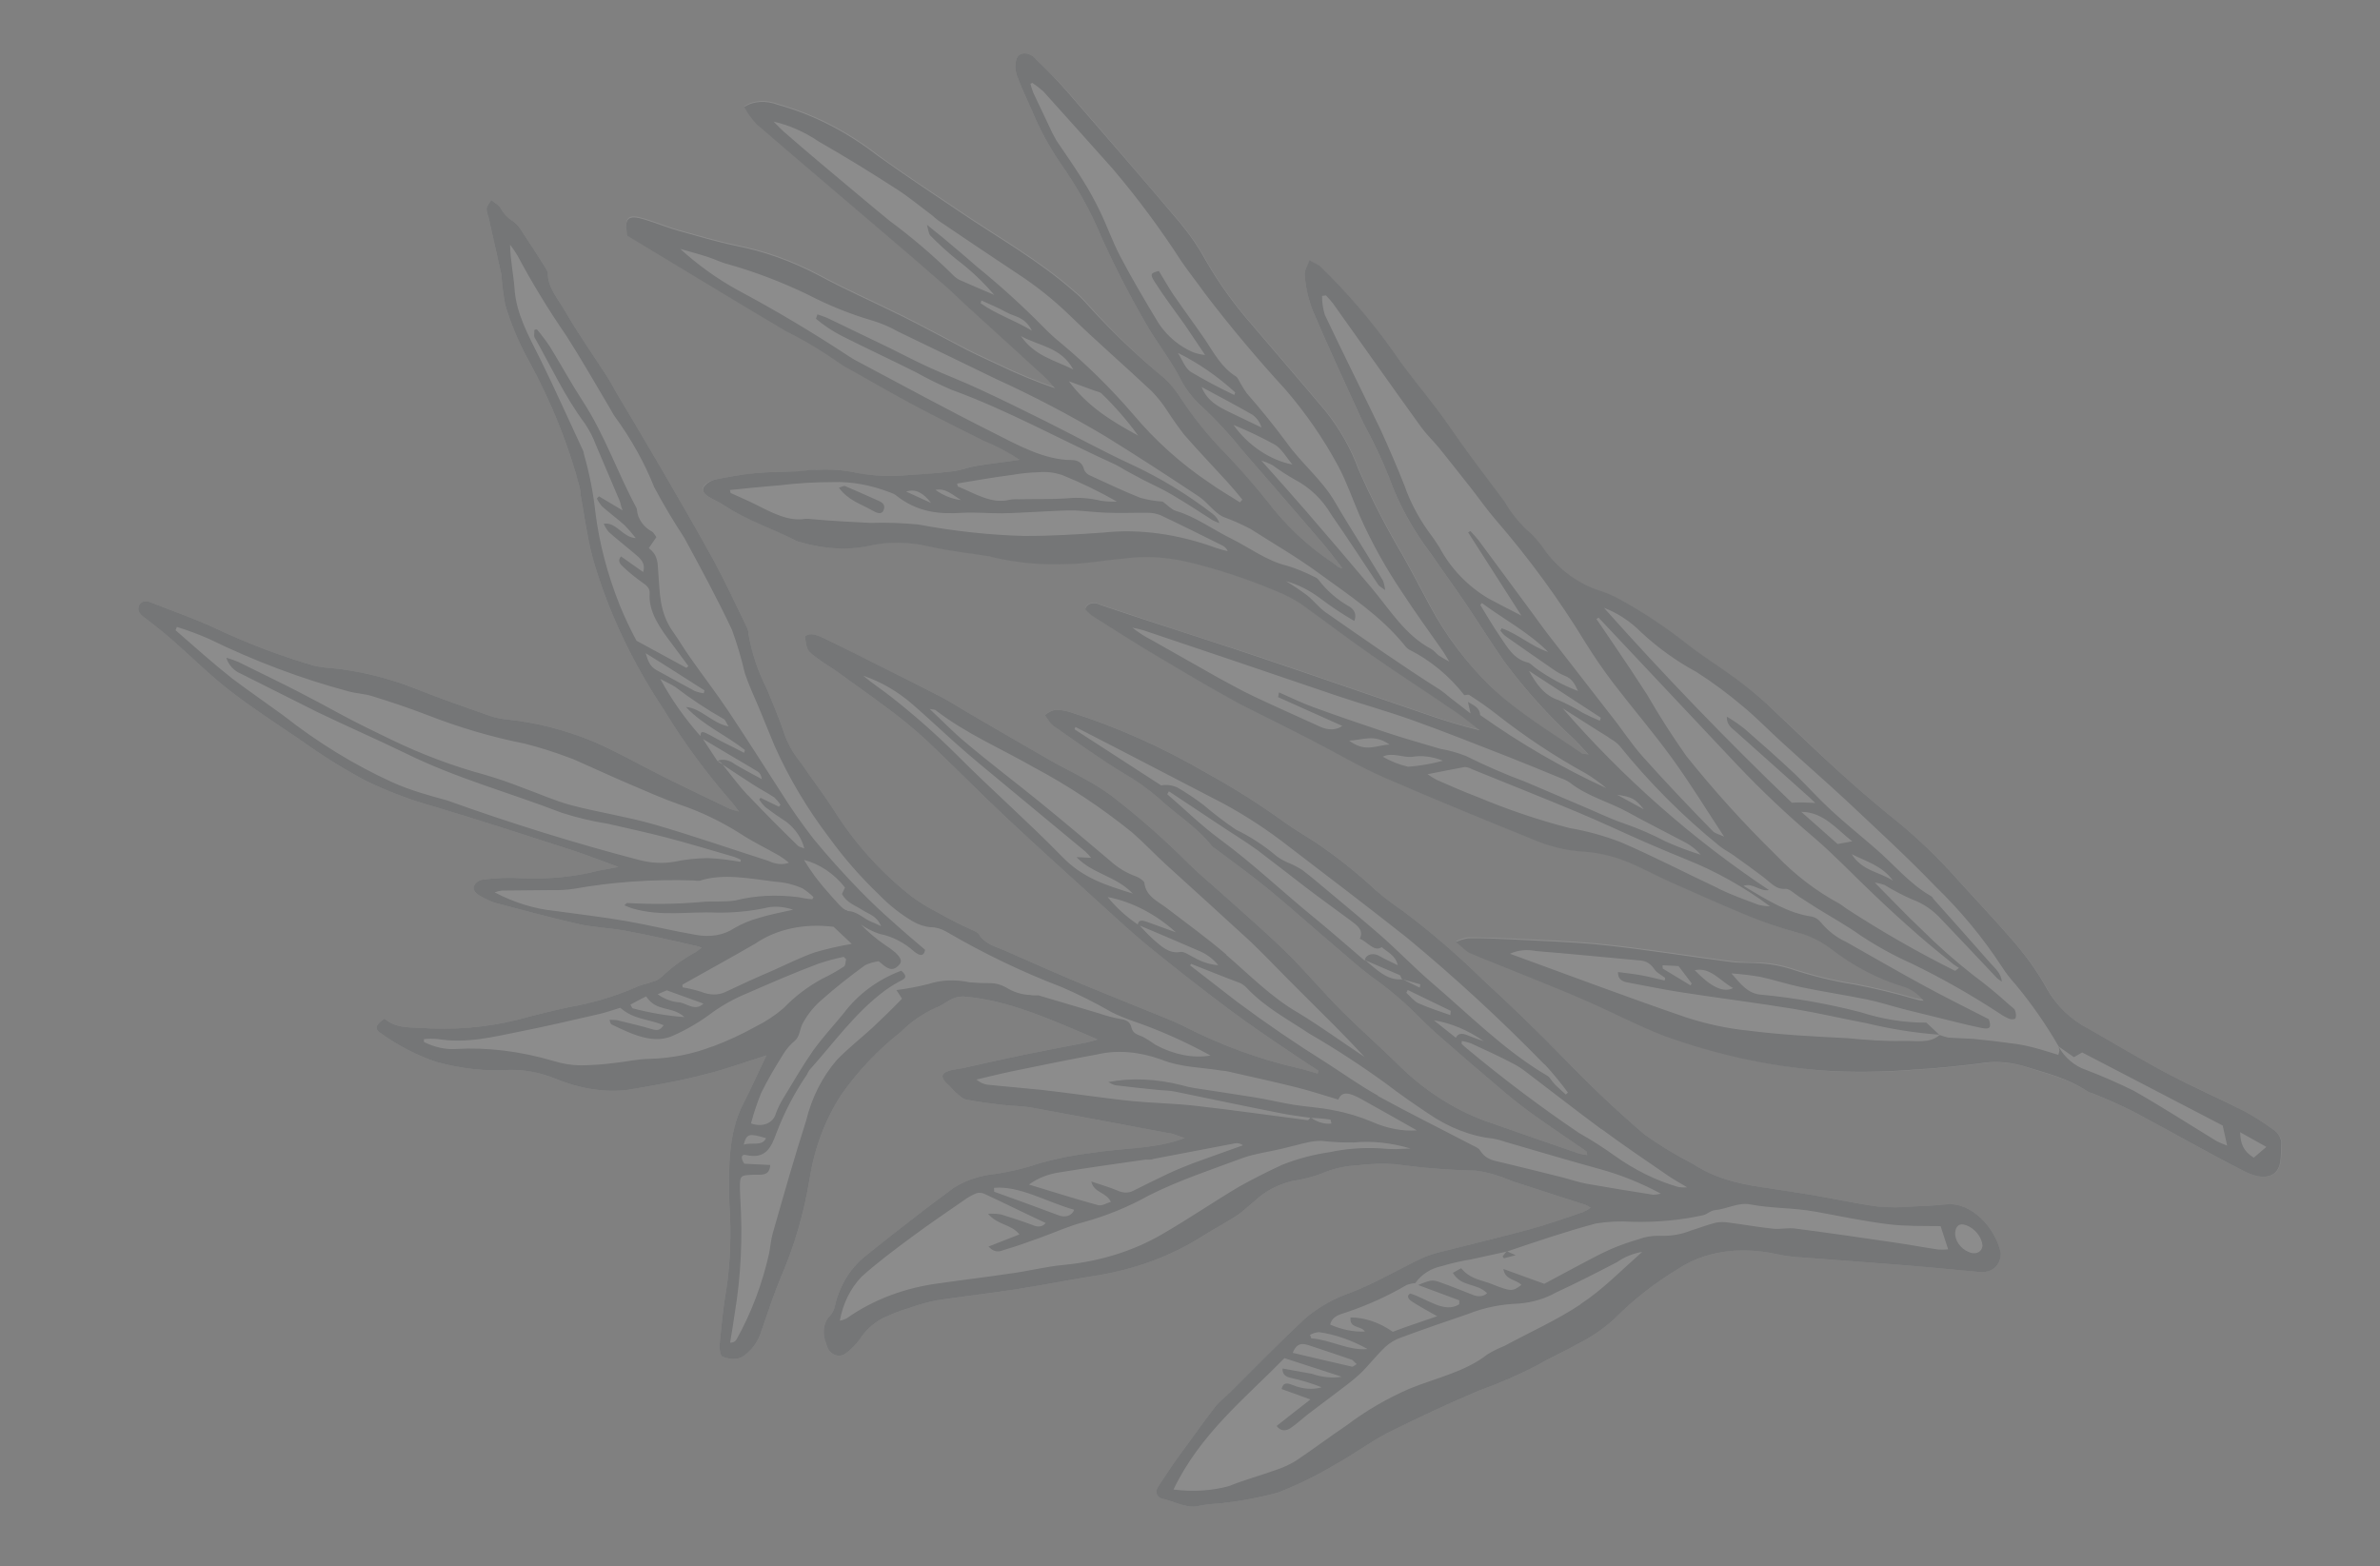 <svg xmlns="http://www.w3.org/2000/svg" width="582" height="383" viewBox="0 0 582 383" fill="none"><rect x="0" y="0" width="582" height="383" fill="#808080" stroke="none"/><g opacity="0.1"><path d="M253.404 14.583C256.042 17.031 258.567 19.598 260.965 22.274C270.298 32.982 279.472 43.711 288.761 54.585C291.214 57.549 293.358 60.713 295.144 64.002C298.266 69.398 301.982 74.554 306.198 79.347C312.198 86.429 318.288 93.431 324.266 100.54C327.744 104.914 330.461 109.721 332.253 114.671C335.408 121.868 339.057 128.963 343.168 135.897C345.445 139.945 347.546 144.069 349.772 148.144C353.546 155.271 358.535 161.959 364.458 167.829C371.432 174.485 379.197 179.032 386.753 184.238C387.039 184.419 387.39 184.27 388.507 184.604C386.973 183.021 385.929 181.907 384.919 180.825C378.662 175.042 372.951 168.693 367.911 161.917C364.521 157.059 361.433 152.076 358.12 147.194C355.492 143.295 352.69 139.47 350.047 135.627C345.561 129.741 342.047 123.344 339.69 116.774C337.926 112.335 335.845 107.947 333.467 103.652C329.237 94.425 324.954 85.197 320.984 75.901C319.922 73.073 319.284 70.217 319.092 67.433C318.814 66.191 319.781 65.124 320.237 63.722C321.47 64.453 322.503 64.785 323.155 65.487C329.609 71.782 335.476 78.633 340.636 85.897C344.055 91.008 348.163 95.762 351.883 100.748C354.236 103.909 356.396 107.199 358.721 110.356C361.732 114.498 364.867 118.589 367.928 122.705C369.259 125.021 370.923 127.197 372.851 129.148C374.862 130.843 376.625 132.825 378.052 134.99C379.763 137.27 381.843 139.299 384.164 140.954C386.485 142.61 389.002 143.858 391.561 144.623C393.087 145.135 394.597 145.799 396.064 146.607C401.873 149.787 407.479 153.511 412.783 157.713C416.549 160.692 420.577 163.127 424.388 165.94C427.063 167.88 429.645 169.966 432.121 172.187C437.991 177.589 443.706 183.148 449.486 188.518C453.615 192.26 457.83 195.902 462.134 199.448C467.343 203.547 472.25 208.065 476.78 212.935C482.184 218.955 487.829 224.819 493.077 230.998C495.999 234.421 498.554 238.095 500.677 241.926C502.986 246.02 506.597 249.485 510.77 251.613C517.337 255.347 523.838 259.272 530.466 262.785C536.645 265.885 542.755 268.675 548.941 271.803C551.317 273.112 553.635 274.582 555.875 276.195C556.554 276.619 557.127 277.226 557.506 277.918C557.884 278.608 558.046 279.347 557.963 280.012C557.91 281.125 557.89 282.268 557.81 283.382C557.459 288.193 553.523 288.749 548.902 286.481C539.627 281.802 530.668 276.582 521.522 271.743C518.417 270.204 515.277 268.808 512.112 267.562C511.652 267.342 511.124 267.316 510.735 267.046C505.527 263.632 500.088 262.495 494.63 260.659C490.981 259.681 487.378 259.5 484.089 260.132C479.035 260.717 473.98 261.3 468.83 261.573C462.304 262.133 455.642 262.284 448.878 262.026C435.179 261.233 421.09 258.232 407.14 253.132C400.807 250.694 394.59 247.424 388.292 244.653C383.514 242.545 378.69 240.6 373.866 238.658C369.044 236.714 364.205 234.825 359.418 232.799C358.413 232.358 357.527 231.338 356.076 230.121C356.989 229.692 357.978 229.385 359.027 229.207C362.54 229.217 366.1 229.31 369.651 229.488C377.252 229.868 384.844 230.079 392.519 230.91C402.776 232.009 413.14 233.7 423.448 235.024C426.133 235.381 428.748 235.289 431.41 235.422C433.498 235.594 435.625 236.011 437.751 236.661C443.08 238.432 448.432 239.737 453.736 240.557C458.56 241.485 463.4 242.659 468.238 244.073C468.793 244.101 469.385 244.297 470.444 244.49C469.171 242.873 467.432 241.646 465.59 241.066C459.278 239.186 453.098 235.944 447.537 231.596C444.95 229.805 442.122 228.572 439.3 228.003C435.372 226.887 431.455 225.517 427.573 223.899C421.141 221.261 414.735 218.374 408.341 215.542C405.783 214.409 403.287 213.056 400.724 211.896C396.2 209.669 391.496 208.386 386.964 208.138C382.761 207.872 378.423 206.773 374.197 204.904C362.141 200.06 350.278 195.335 338.324 189.966C332.425 187.383 326.632 183.799 320.809 180.942C314.985 178.082 308.775 175.093 302.841 171.865C296.031 168.147 289.297 164.156 282.581 160.135C277.318 157.081 272.145 153.697 266.936 150.394C266.36 149.944 265.823 149.441 265.338 148.891C265.439 148.547 265.619 148.247 265.863 148.007C266.105 147.767 266.409 147.591 266.758 147.491C267.105 147.393 267.488 147.371 267.886 147.428C268.285 147.483 268.69 147.618 269.077 147.822C272.495 148.999 275.927 150.118 279.393 151.269C289.124 154.546 298.825 157.57 308.521 160.817C322.138 165.407 335.731 170.131 349.333 174.776C353.503 176.23 357.693 177.473 361.879 178.501C359.988 177.038 358.141 175.523 356.158 174.14C349.231 169.412 342.209 164.873 335.319 160.065C329.507 156.034 323.842 151.676 318.062 147.536C316.136 146.298 314.127 145.261 312.076 144.446C304.807 141.383 297.442 138.97 290.083 137.234C284.861 136.066 279.721 135.809 274.907 136.475C270.165 136.853 265.574 137.796 260.726 137.832C254.977 138.113 248.994 137.569 242.947 136.218C242.28 136.184 241.53 135.895 240.818 135.777C236.377 135.052 231.943 134.606 227.46 133.574C222.095 132.34 216.852 132.326 212.144 133.534C207.013 134.549 201.358 134.208 195.654 132.541C195.296 132.477 194.936 132.356 194.587 132.182C188.74 129.098 182.637 127.202 176.965 123.541C175.773 122.756 174.494 122.189 173.268 121.487C172.042 120.784 171.345 119.632 172.277 118.646C172.96 117.963 173.84 117.493 174.85 117.268C178.029 116.646 181.245 116.053 184.543 115.715C187.84 115.377 191.499 115.42 194.946 115.258C196.556 115.338 198.017 114.882 199.614 114.906C202.305 114.713 205.098 114.853 207.937 115.322C212.328 116.284 216.662 116.605 220.796 116.272C224.827 116.026 228.91 115.756 232.782 115.28C234.869 115.05 236.727 114.277 238.79 113.933C241.669 113.436 244.64 113.11 247.595 112.699C248.009 112.719 248.388 112.572 249.294 112.449C246.52 110.469 243.584 108.812 240.565 107.519C234.812 104.609 229.052 101.78 223.321 98.731C218.183 95.99 213.105 93.029 208.025 90.181C207.208 89.805 206.414 89.343 205.66 88.806C201.366 85.754 196.888 83.063 192.287 80.769C185.682 76.866 179.112 72.882 172.523 68.926C165.932 64.968 159.837 61.257 153.494 57.424C152.523 53.078 153.501 52.177 157.714 53.476C160.451 54.312 163.169 55.423 165.895 56.203C170.634 57.528 175.366 58.936 180.113 59.927C186.87 61.239 193.663 63.664 200.205 67.1C207.038 70.79 214.087 73.849 221.001 77.294C226.191 79.897 231.321 82.72 236.524 85.38C239.153 86.712 241.841 87.936 244.501 89.157C248.956 91.311 253.478 93.171 258.034 94.718C257.266 93.775 256.449 92.867 255.587 91.999C249.614 86.51 243.606 81.102 237.64 75.641C235.469 73.663 233.455 71.525 231.274 69.741C225.779 64.916 220.247 60.174 214.696 55.461C204.791 46.984 194.85 38.587 184.988 30.056C183.843 28.789 182.857 27.403 182.067 25.947C183.163 25.213 184.487 24.789 185.942 24.707C187.396 24.625 188.942 24.887 190.465 25.475C198.908 27.806 207.207 32.051 214.656 37.848C221.213 42.642 228.077 47.086 234.827 51.639C244.169 57.966 253.919 63.422 262.616 71.029C263.719 71.918 264.75 72.906 265.686 73.974C271.574 80.635 277.974 86.864 284.792 92.566C286.236 93.93 287.507 95.464 288.55 97.109C291.809 102.119 295.632 106.843 299.919 111.157C303.385 114.811 306.696 118.601 309.835 122.51C314.302 128.423 319.808 133.607 325.957 137.689C326.622 138.085 327.215 138.784 328.275 138.977C326.621 136.857 325.011 134.682 323.231 132.612C316.776 125.089 310.29 117.583 303.77 110.093C300.809 106.373 297.563 102.855 294.071 99.589C291.661 97.452 289.693 94.863 288.359 92.075C285.974 87.546 282.583 83.413 280.087 78.879C276.134 72.042 272.553 65.077 269.366 58.026C266.767 51.742 263.366 45.616 259.263 39.825C256.464 35.704 254.132 31.376 252.327 26.949C251.057 24.094 249.677 21.235 248.658 18.393C248.224 17.008 248.195 15.637 248.574 14.454C248.704 14.017 248.964 13.658 249.324 13.413C249.687 13.169 250.137 13.046 250.63 13.059C251.124 13.073 251.64 13.22 252.128 13.489C252.616 13.757 253.055 14.134 253.404 14.583ZM336.666 217.904C331.902 213.456 326.805 209.402 321.455 205.811C319.026 204.267 316.524 202.774 314.208 201.123C308.022 196.655 301.614 192.602 295.04 189.002C284.201 182.678 272.929 177.656 261.527 174.069C260.243 173.672 258.958 173.522 257.753 173.63C256.892 173.881 256.132 174.306 255.511 174.886C256.199 175.756 256.722 176.872 257.563 177.443C263.285 181.442 268.977 185.551 274.881 189.138C277.815 190.823 280.62 192.82 283.231 195.081C287.569 199.151 292.565 202.107 296.379 206.902C296.608 207.194 297.008 207.38 297.308 207.619C301.629 210.877 306.036 214.028 310.237 217.476C315.956 222.199 321.487 227.192 327.204 232.026C329.921 234.368 332.623 236.763 335.457 238.886C339.235 241.529 342.809 244.516 346.115 247.791C348.438 250.175 350.87 252.45 353.4 254.603C357.565 258.271 361.802 261.889 366.069 265.506C368.664 267.771 371.343 269.927 374.095 271.964C378.673 275.264 383.338 278.342 387.953 281.56C387.953 281.56 388.047 281.984 388.155 282.464C387.475 282.398 386.785 282.27 386.094 282.081C379.113 279.694 372.122 277.253 365.274 274.845C356.944 272.176 348.935 267.252 342.25 260.687C337.734 256.192 332.898 251.987 328.315 247.432C323.731 242.878 319.262 237.491 314.453 232.785C309.642 228.079 303.895 223.103 298.573 218.315C295.926 215.923 293.116 213.661 290.604 211.135C284.652 205.172 278.314 199.608 271.663 194.503C269.608 193.015 267.474 191.676 265.282 190.501C262.602 188.943 259.818 187.66 257.111 186.102C250.221 182.157 243.348 178.157 236.502 174.159C234.479 172.97 232.489 171.67 230.436 170.59C225.626 168.089 220.778 165.669 215.959 163.252C211.139 160.834 206.497 158.48 201.738 156.206C200.082 155.424 198.228 154.494 196.862 155.626C197.293 159.025 197.271 159.052 199.833 160.939C201.315 162.045 202.876 163.017 204.32 163.955C208.39 166.949 212.473 169.748 216.466 172.766C219.771 175.175 222.962 177.768 226.019 180.528C232.717 186.808 239.123 193.379 245.794 199.657C253.64 207.027 261.643 214.237 269.596 221.473C273.42 224.956 277.222 228.468 281.245 231.738C287.526 236.853 293.886 241.823 300.321 246.646C305.198 250.296 310.114 253.639 315.216 257.076C317.554 258.699 319.985 260.245 322.366 261.815L322.225 262.533C320.644 262.091 319.073 261.566 317.485 261.208C307.977 259.058 298.461 255.563 289.244 250.839C287.859 250.151 286.456 249.531 285.044 248.982C278.219 246.184 271.418 243.5 264.615 240.676C258.288 238.015 251.989 235.244 245.686 232.445C243.431 231.439 240.914 230.978 239.287 228.358C238.997 227.925 238.204 227.689 237.641 227.382C234.844 226.155 232.05 224.703 229.19 223.081C226.993 221.971 224.862 220.659 222.828 219.163C215.328 213.234 208.849 206.014 203.871 198.036C201.349 194.115 198.42 190.34 195.8 186.469C194.199 184.527 192.929 182.387 192.059 180.169C190.787 176.311 189.185 172.462 187.585 168.616C185.317 164.141 183.772 159.512 183.019 154.934C183.015 154.483 182.91 154.013 182.71 153.552C180.076 148.145 177.539 142.687 174.707 137.383C170.447 129.606 165.92 121.873 161.45 114.142C157.879 107.991 154.178 101.862 150.56 95.737C149.845 94.501 149.207 93.241 148.416 92.029C145.013 86.75 141.368 81.601 138.272 76.227C136.522 73.181 133.826 70.201 133.975 66.69C133.868 66.212 133.418 65.546 133.075 64.998C131.339 62.261 129.596 59.495 127.755 56.779C127.22 55.778 126.448 54.87 125.522 54.157C124.187 53.346 123.064 52.151 122.355 50.788C121.865 50.065 120.904 49.572 120.162 48.948C119.66 49.53 119.265 50.206 118.992 50.955C119.018 51.639 119.176 52.347 119.458 53.044C120.511 57.757 121.558 62.441 122.612 67.156C122.779 69.566 123.087 72.004 123.531 74.459C124.906 79.15 126.87 83.809 129.37 88.314C134.817 98.29 138.973 108.618 141.711 118.988C141.844 119.581 141.976 120.173 141.941 120.758C142.896 125.885 143.528 131.052 144.872 136.199C148.509 149.046 154.455 161.746 162.398 173.636L163.008 174.644C167.603 182.078 172.875 189.207 178.734 195.914C179.295 196.585 179.801 197.251 180.726 198.442C179.973 198.279 179.22 198.064 178.47 197.8C173.03 195.182 167.568 192.593 162.164 189.894C156.76 187.196 150.722 183.741 144.868 181.244C137.967 178.43 130.946 176.647 124.074 175.961C122.681 175.837 121.261 175.542 119.846 175.081C113.68 172.903 107.5 170.779 101.382 168.325C94.569 165.682 87.665 164.009 80.906 163.367C79.52 163.307 78.107 163.105 76.686 162.765C68.623 160.427 60.594 157.381 52.707 153.667C47.525 151.232 42.157 149.429 36.823 147.291C36.486 147.14 36.14 147.053 35.806 147.036C35.473 147.02 35.156 147.071 34.879 147.192C34.603 147.311 34.37 147.496 34.197 147.732C34.024 147.968 33.913 148.252 33.873 148.568C33.592 149.892 34.894 150.685 35.918 151.461C38.013 153.1 40.1 154.711 42.082 156.457C46.788 160.571 51.242 165.038 56.12 168.826C61.859 173.27 67.944 177.174 73.934 181.27C78.971 184.889 84.204 188.139 89.574 190.982C95.014 193.6 100.565 195.692 106.139 197.225C117.313 200.575 128.464 204.202 139.612 207.802C143.423 209.025 147.194 210.553 151.251 212.011C149.514 212.342 147.931 212.628 146.378 212.913C140.556 214.415 134.328 215.042 127.866 214.778C124.489 214.568 121.19 214.684 118.012 215.123C117.498 215.198 117.04 215.394 116.666 215.693C116.293 215.992 116.015 216.39 115.849 216.856C115.633 218.102 117.058 218.954 118.231 219.542C119.154 220.044 120.1 220.456 121.058 220.773C127.815 222.533 134.57 224.406 141.417 225.948C145.202 226.808 148.95 226.884 152.754 227.577C158.473 228.616 164.081 229.9 169.779 231.219C170.196 231.239 170.628 231.456 171.623 231.73L170.139 232.827C167.06 234.489 164.259 236.528 161.788 238.911C161.204 239.458 160.48 239.85 159.658 240.061C158.293 240.58 156.725 240.808 155.469 241.442C150.301 243.7 144.757 245.341 138.923 246.337C134.741 247.263 130.588 248.283 126.467 249.399C118.944 251.281 110.865 251.941 102.488 251.354C99.714 251.215 96.766 251.402 94.006 249.115C91.776 250.678 91.506 251.558 93.127 252.671C97.433 255.759 102.079 258.151 106.827 259.719C112.884 261.368 118.901 262.018 124.622 261.642C128.266 261.553 132.108 262.288 135.883 263.796C141.884 266.289 148.024 267.224 153.633 266.497C159.976 265.419 166.318 264.34 172.431 262.72C177.478 261.494 182.233 259.694 187.443 258.085C185.411 262.253 183.742 266.076 181.826 269.777C178.074 276.929 178.143 285.585 178.356 294.275C178.869 301.552 178.617 308.656 177.607 315.477C176.801 319.846 176.42 324.403 175.972 328.903C175.869 329.791 176.197 331.508 176.602 331.725C177.812 332.238 179.054 332.427 180.179 332.266C181.035 332.1 181.786 331.728 182.378 331.176C184.215 329.728 185.532 327.745 186.216 325.396C187.738 321.034 189.199 316.529 190.983 312.237C194.213 304.818 196.544 296.865 197.942 288.5C199.145 280.687 201.851 273.547 205.931 267.41C209.993 261.708 214.815 256.653 220.311 252.331C222.732 249.893 225.596 247.913 228.817 246.449C230.294 245.936 231.462 244.907 232.88 244.252C233.7 243.852 234.648 243.662 235.663 243.694C246.461 244.513 257.025 249.31 268.434 254.206C266.988 254.609 266.219 254.851 265.43 255.006C260.647 255.939 255.822 256.813 251.05 257.803C245.804 258.881 240.583 260.071 235.539 261.187C234.36 261.434 233.115 261.512 232.017 261.876C229.968 262.527 229.997 263.644 231.972 265.362C232.62 265.925 233.11 266.647 233.786 267.212C234.459 267.774 235.41 268.715 236.186 268.866C239.061 269.457 242.051 269.829 244.981 270.172C247.911 270.512 250.03 270.424 252.609 270.916C263.729 272.922 274.819 275.039 285.928 277.129C286.9 277.178 287.936 277.76 289.728 278.297L287.943 278.905C281.517 280.956 274.236 280.788 267.428 281.87C262.904 282.394 258.514 283.257 254.289 284.451C250.901 285.613 247.354 286.48 243.677 287.046C239.777 287.41 236.209 288.587 233.177 290.512C230.5 292.528 227.783 294.484 225.166 296.531C220.813 299.886 216.488 303.242 212.238 306.685C208.234 309.678 205.467 313.968 204.231 319.096C204.06 320.162 203.611 321.097 202.918 321.821C202.134 322.617 201.64 323.673 201.491 324.883C201.342 326.09 201.541 327.409 202.071 328.701C202.607 331.099 204.947 332.248 206.732 331.025C208.03 330.066 209.175 328.934 210.147 327.652C211.561 325.42 213.498 323.619 215.85 322.355C217.947 321.428 220.043 320.499 222.293 319.886C224.489 319.073 226.784 318.432 229.161 317.97C235.69 316.984 242.303 316.255 248.797 315.239C255.292 314.223 261.01 313.059 267.29 312.06C277.202 310.572 286.288 307.249 294.146 302.239C296.843 300.561 299.662 299.055 302.324 297.347C303.861 296.362 305.127 295.031 306.553 293.93C309.091 291.464 312.29 289.723 315.946 288.818C318.458 288.457 320.867 287.849 323.138 286.999C325.908 285.788 328.985 285.093 332.253 284.943C335.177 284.569 338.207 284.487 341.306 284.698C347.894 285.614 354.423 286.137 360.858 286.262C362.707 286.495 364.581 286.936 366.445 287.574C367.611 287.884 368.792 288.5 369.977 288.894C375.898 290.837 381.806 292.723 387.72 294.638C388.156 294.846 388.584 295.083 389.003 295.345C388.394 295.776 387.732 296.145 387.027 296.446C382.739 297.877 378.474 299.423 374.052 300.624C366.604 302.652 359.046 304.424 351.573 306.338C350.011 306.733 348.527 307.276 347.134 307.959C341.539 310.665 336.233 313.806 330.376 316.079C326.151 317.528 322.35 319.68 319.103 322.466C312.84 328.32 306.862 334.468 300.776 340.499C299.562 341.694 298.149 342.74 297.104 344.084C294.086 348.008 291.202 352.162 288.286 356.063C286.508 358.541 284.827 361.081 283.173 363.621C282.417 364.783 282.866 366.174 284.165 366.461C287.314 367.178 290.554 369.153 293.569 368.16C295.075 367.893 296.622 367.727 298.205 367.666C303.119 367.129 307.897 366.24 312.506 365.003C317.463 363.06 322.187 360.743 326.647 358.065C330.872 355.735 334.678 352.884 338.965 350.586C346.367 346.881 353.813 343.375 361.561 340.106C366.648 338.287 371.546 336.147 376.231 333.695C379.201 331.89 382.523 330.549 385.505 328.799C388.854 327.16 391.91 325.106 394.614 322.669C399.313 317.925 404.594 313.778 410.392 310.284C416.829 306.023 425.307 304.732 434.269 306.649C435.691 306.962 437.107 307.191 438.51 307.336C447.555 308.039 456.609 308.66 465.661 309.391C471.829 309.867 478.015 310.539 484.197 311.071C485.654 311.185 486.962 310.773 487.891 309.911C488.816 309.047 489.303 307.787 489.26 306.355C487.886 300.204 482.14 293.888 475.918 294.525C473.238 294.81 470.334 294.945 467.505 295.054C464.833 295.298 462.081 295.3 459.277 295.061C454.134 294.385 448.909 293.231 443.743 292.331C441.488 291.94 439.281 291.633 437.031 291.27C429.283 289.989 421.544 289.603 413.799 284.527C409.798 282.475 405.898 280.102 402.147 277.441C395.309 271.581 388.745 265.38 382.5 258.877C376.094 252.305 369.498 245.91 362.712 239.691C356.541 233.625 349.983 227.976 343.111 222.802C340.878 221.313 338.724 219.674 336.666 217.904Z" fill="white"></path><path d="M248.573 14.454C248.194 15.637 248.223 17.009 248.657 18.393C249.676 21.235 251.056 24.095 252.326 26.949C254.131 31.376 256.463 35.704 259.262 39.826C263.365 45.616 266.766 51.742 269.365 58.026C272.552 65.077 276.133 72.042 280.086 78.879C282.569 83.357 285.973 87.546 288.358 92.075C289.694 94.854 291.658 97.431 294.064 99.561C297.555 102.827 300.801 106.345 303.762 110.065C310.287 117.573 316.773 125.079 323.223 132.583C325.003 134.654 326.614 136.828 328.267 138.948C327.24 138.897 326.614 138.056 325.949 137.66C319.8 133.579 314.295 128.395 309.83 122.481C306.689 118.573 303.378 114.783 299.912 111.129C295.624 106.815 291.801 102.091 288.543 97.081C287.499 95.436 286.228 93.901 284.785 92.537C277.96 86.919 271.542 80.775 265.626 74.193C264.687 73.126 263.659 72.14 262.554 71.249C253.915 63.645 244.107 58.185 234.766 51.858C228.015 47.307 221.194 42.807 214.593 38.068C207.145 32.272 198.847 28.027 190.405 25.695C188.881 25.108 187.334 24.846 185.881 24.928C184.427 25.009 183.102 25.434 182.005 26.168C182.797 27.625 183.781 29.011 184.926 30.277C194.788 38.808 204.729 47.203 214.634 55.68C220.187 60.395 225.717 65.138 231.212 69.961C233.418 71.858 235.432 73.996 237.578 75.861C243.544 81.322 249.554 86.731 255.527 92.221C256.387 93.086 257.204 93.994 257.971 94.938C253.418 93.39 248.894 91.532 244.438 89.376C241.779 88.156 239.093 86.933 236.462 85.602C231.315 82.944 226.186 80.12 220.938 77.513C214.025 74.07 206.976 71.011 200.145 67.32C193.603 63.886 186.808 61.46 180.053 60.148C175.304 59.156 170.574 57.747 165.833 56.422C163.107 55.645 160.391 54.531 157.652 53.697C153.439 52.399 152.604 53.445 153.432 57.644C159.775 61.479 166.118 65.312 172.461 69.145C178.804 72.978 185.621 77.088 192.227 80.99C196.826 83.282 201.306 85.973 205.598 89.026C206.354 89.562 207.148 90.025 207.963 90.4C213.045 93.251 218.122 96.211 223.262 98.952C228.997 102.03 234.752 104.828 240.505 107.74C243.541 108.952 246.506 110.536 249.321 112.45C248.415 112.573 248.017 112.638 247.62 112.7C244.667 113.111 241.696 113.438 238.817 113.935C236.753 114.278 234.896 115.051 232.808 115.281C228.853 115.753 224.744 116.022 220.822 116.273C216.689 116.606 212.355 116.285 207.963 115.323C205.125 114.854 202.332 114.715 199.641 114.907C198.032 114.827 196.551 115.2 194.973 115.259C191.526 115.421 187.979 115.384 184.57 115.717C181.16 116.049 178.056 116.647 174.875 117.27C173.908 117.528 173.071 118.019 172.428 118.71C171.488 119.667 171.904 120.665 173.419 121.551C174.933 122.436 175.924 122.82 177.114 123.605C182.561 127.227 188.758 129.183 194.648 132.212C194.997 132.387 195.357 132.508 195.715 132.572C201.418 134.239 207.074 134.58 212.205 133.565C216.91 132.395 222.139 132.435 227.484 133.686C231.967 134.719 236.401 135.165 240.842 135.888C241.535 135.923 242.272 136.156 242.971 136.331C249.019 137.682 255.001 138.226 260.75 137.945C265.598 137.907 270.189 136.965 274.931 136.589C279.745 135.923 284.885 136.18 290.107 137.347C297.465 139.082 304.831 141.497 312.101 144.559C314.151 145.374 316.16 146.411 318.087 147.649C323.866 151.789 329.531 156.147 335.342 160.177C342.233 164.987 349.255 169.525 356.182 174.253C358.152 175.58 360.031 177.236 361.903 178.614C357.717 177.586 353.527 176.343 349.356 174.888C335.755 170.245 322.162 165.518 308.545 160.931C298.843 157.655 289.13 154.574 279.416 151.38C275.951 150.231 272.519 149.11 269.101 147.935C268.714 147.731 268.309 147.597 267.91 147.539C267.512 147.484 267.129 147.506 266.782 147.604C266.433 147.705 266.128 147.878 265.886 148.119C265.642 148.359 265.463 148.66 265.362 149.005C265.847 149.552 266.384 150.058 266.96 150.507C272.168 153.809 277.329 157.138 282.605 160.249C289.32 164.267 296.056 168.26 302.865 171.978C308.768 175.064 314.853 177.991 320.832 181.053C326.81 184.114 332.449 187.496 338.348 190.079C350.27 195.307 362.249 200.177 374.221 205.017C378.447 206.886 382.785 207.985 386.987 208.25C391.52 208.499 396.224 209.783 400.748 212.009C403.311 213.169 405.807 214.522 408.364 215.655C414.759 218.485 421.165 221.374 427.597 224.012C431.472 225.591 435.382 226.924 439.298 228.003C442.133 228.66 444.952 229.979 447.508 231.845C453.071 236.193 459.251 239.434 465.562 241.315C467.406 241.896 469.142 243.122 470.415 244.739C469.388 244.687 468.79 244.463 468.209 244.322C463.373 242.908 458.532 241.735 453.707 240.806C448.403 239.986 443.051 238.681 437.722 236.909C435.598 236.259 433.469 235.845 431.382 235.671C428.57 235.364 426.095 235.575 423.42 235.273C413.112 233.948 402.748 232.258 392.491 231.16C384.816 230.33 377.23 230.145 369.622 229.737C366.071 229.559 362.492 229.38 358.999 229.458C357.95 229.635 356.96 229.941 356.048 230.37C357.583 231.591 358.469 232.613 359.39 233.05C364.176 235.074 369.009 236.935 373.84 238.907C378.668 240.879 383.485 242.793 388.264 244.903C394.562 247.674 400.779 250.942 407.111 253.381C421.054 258.375 435.121 261.275 448.78 261.967C455.544 262.223 462.206 262.072 468.732 261.512C473.882 261.24 478.937 260.656 483.991 260.071C487.28 259.439 490.883 259.619 494.532 260.598C499.973 262.348 505.41 263.486 510.637 266.985C511.026 267.255 511.554 267.281 512.014 267.5C515.179 268.747 518.321 270.143 521.424 271.681C530.572 276.52 539.612 281.745 548.804 286.419C553.478 288.803 557.417 288.134 557.712 283.32C557.794 282.209 557.812 281.064 557.865 279.95C557.947 279.285 557.786 278.548 557.408 277.856C557.029 277.164 556.456 276.558 555.777 276.135C553.537 274.52 551.219 273.053 548.842 271.742C542.663 268.642 536.572 265.937 530.368 262.724C523.74 259.211 517.241 255.286 510.672 251.552C506.5 249.425 502.888 245.958 500.579 241.865C498.456 238.033 495.901 234.36 492.981 230.937C487.731 224.758 482.06 218.893 476.682 212.874C472.152 207.995 467.243 203.467 462.029 199.359C457.73 195.832 453.515 192.189 449.382 188.429C443.49 183.055 437.777 177.494 432.017 172.1C429.568 169.882 427.013 167.797 424.367 165.855C420.556 163.042 416.522 160.58 412.763 157.628C407.458 153.426 401.853 149.702 396.045 146.522C394.576 145.714 393.066 145.05 391.541 144.54C388.981 143.772 386.465 142.525 384.144 140.87C381.822 139.214 379.743 137.185 378.031 134.905C376.605 132.74 374.841 130.758 372.831 129.063C370.903 127.112 369.239 124.935 367.908 122.622C364.847 118.504 361.711 114.412 358.7 110.271C356.376 107.113 354.215 103.824 351.863 100.665C348.143 95.679 344.034 90.923 340.616 85.812C335.455 78.548 329.589 71.699 323.134 65.402C322.483 64.7 321.45 64.37 320.217 63.637C319.761 65.039 318.903 66.112 319.071 67.348C319.263 70.132 319.902 72.989 320.963 75.816C324.933 85.112 329.217 94.342 333.447 103.567C335.825 107.864 337.906 112.25 339.67 116.688C342.027 123.259 345.541 129.658 350.029 135.542C352.677 139.415 355.478 143.238 358.1 147.109C361.412 151.991 364.501 156.974 367.891 161.832C372.931 168.608 378.642 174.957 384.898 180.739C385.992 181.826 387.036 182.94 388.486 184.519C387.395 184.296 387.044 184.447 386.732 184.153C379.307 179.037 371.405 174.371 364.457 167.829C358.502 161.975 353.476 155.296 349.667 148.166C347.44 144.092 345.338 139.968 343.061 135.919C338.952 128.986 335.304 121.891 332.146 114.693C330.355 109.744 327.638 104.937 324.162 100.562C318.184 93.454 312.092 86.451 306.092 79.37C301.875 74.575 298.162 69.421 295.038 64.025C293.251 60.734 291.108 57.572 288.654 54.608C279.505 43.741 270.11 33.001 260.859 22.295C258.496 19.616 256.006 17.041 253.403 14.583C253.054 14.134 252.615 13.757 252.127 13.489C251.639 13.22 251.123 13.073 250.629 13.059C250.136 13.046 249.686 13.169 249.323 13.413C248.963 13.658 248.703 14.017 248.573 14.454ZM291.174 90.931C289.799 90.053 289.064 87.869 288.022 86.282C293.04 88.772 297.799 92.055 302.066 95.97L301.823 96.599C298.22 94.891 294.665 92.999 291.174 90.931ZM300.707 100.814C297.996 99.479 295.227 98.14 293.84 94.637C298.115 96.944 302.246 99.104 306.337 101.458C306.857 101.855 307.315 102.334 307.684 102.864C308.053 103.397 308.324 103.971 308.483 104.551C305.929 103.307 303.323 102.089 300.707 100.814ZM301.617 103.901C305.041 105.297 308.429 106.913 311.75 108.733C313.428 109.739 314.634 111.949 316.049 113.61C313.331 113.071 310.605 111.908 308.097 110.222C305.588 108.534 303.366 106.366 301.617 103.901ZM239.803 74.159L239.98 73.47C242.061 74.438 244.167 75.27 246.115 76.371C248.061 77.474 250.529 77.345 252.358 80.871C247.864 78.19 243.617 76.862 239.803 74.159ZM255.116 79.947C249.963 74.722 244.524 69.787 238.84 65.179C236.068 62.724 233.206 60.349 230.365 57.945C229.39 57.143 228.372 56.395 226.683 54.97C226.986 56.326 227.169 57.144 227.418 57.519C229.465 59.609 231.63 61.584 233.893 63.425C237.269 65.968 240.382 68.897 243.134 72.119C240.252 70.887 237.377 69.684 234.512 68.396C233.838 68.011 233.219 67.506 232.697 66.909C227.936 62.258 222.869 57.943 217.554 54.013C211.92 49.432 206.384 44.663 200.693 39.941C197.653 37.389 194.663 34.811 191.666 32.205C190.986 31.612 190.397 30.942 189.167 29.736C192.976 30.59 196.774 32.268 200.278 34.645C206.571 38.253 212.926 42.143 218.988 46.075C222.18 48.076 224.959 50.447 227.949 52.661C228.44 53.107 228.949 53.534 229.469 53.938C235.932 58.308 242.395 62.678 248.833 66.934C253.446 69.936 257.804 73.427 261.798 77.324C268.28 83.62 275.112 89.515 281.68 95.704C283.034 97.11 284.249 98.633 285.298 100.238C286.631 102.315 288.064 104.343 289.592 106.315C292.988 110.224 296.598 113.976 300.089 117.807C301.396 119.241 302.633 120.725 303.809 122.18L303.218 122.848C300.719 121.245 298.148 119.804 295.695 118.034C288.819 113.427 282.536 107.785 277.163 101.395C271.706 95.037 265.701 89.121 259.257 83.754C257.805 82.573 256.418 81.3 255.116 79.947ZM249.663 82.187C254.051 84.638 259.441 84.825 262.463 90.362C258.042 88.131 252.975 87.069 249.663 82.187ZM261.377 93.238C263.795 94.113 265.792 94.826 267.768 95.567C268.333 95.762 269.073 95.883 269.44 96.292C272.708 99.456 275.693 102.891 278.339 106.534C271.63 102.905 265.891 99.324 261.377 93.238ZM234.216 119.008L234.046 118.246C238.541 117.493 243.004 116.713 247.537 116.13C249.634 115.76 251.794 115.543 254.002 115.475C255.797 115.3 257.714 115.519 259.632 116.119C264.211 117.96 268.727 120.146 273.135 122.657C271.872 122.719 270.572 122.654 269.252 122.462C266.385 121.779 263.558 121.581 260.891 121.876C256.997 122.128 252.965 122.011 249.006 122.091C248.211 122.046 247.439 122.101 246.71 122.255C242.467 123.271 238.434 120.697 234.356 119.015L234.216 119.008ZM228.742 119.794C231.365 119.256 233.09 121.212 235.059 122.288C232.918 122.076 230.711 121.205 228.742 119.794ZM221.594 120.218C223.812 119.464 225.7 120.424 227.704 123.008L221.594 120.218ZM269.945 130.227C263.49 130.685 256.996 131.086 250.408 131.065C241.918 130.835 233.268 129.9 224.544 128.264C220.6 127.883 216.705 127.754 212.882 127.877C208.138 127.64 203.394 127.403 198.632 126.968C198.049 126.885 197.473 126.856 196.913 126.882C192.918 127.548 189.007 125.511 185.046 123.498C182.946 122.446 180.793 121.528 178.656 120.556L178.492 119.823C182.597 119.413 186.696 118.977 190.85 118.653C195.015 118.149 199.271 117.897 203.601 117.896C208.215 117.721 213.099 118.614 217.901 120.508C218.258 120.624 218.611 120.793 218.944 121.007C224.435 125.441 229.878 125.739 235.399 125.402C238.542 125.225 241.825 125.555 244.998 125.519C248.172 125.482 251.059 125.264 254.075 125.136C257.091 125.008 259.867 124.784 262.839 124.821C265.362 124.947 267.938 125.298 270.477 125.369C273.918 125.541 277.275 125.346 280.718 125.408C281.711 125.386 282.754 125.581 283.782 125.98C288.872 128.382 293.939 130.923 298.999 133.438C299.273 133.579 299.526 133.773 299.74 134.006C299.953 134.239 300.121 134.505 300.233 134.784C299.258 134.573 298.28 134.299 297.307 133.967C288.018 130.58 278.64 129.299 269.945 130.227ZM322.769 177.69C317.421 175.245 312.067 172.885 306.729 170.356C303.665 168.921 300.771 167.268 297.842 165.699C292.412 162.636 287.01 159.575 281.607 156.514C279.962 155.688 278.378 154.671 276.898 153.488C277.863 153.664 278.831 153.899 279.798 154.19C295.421 159.409 311.015 164.738 326.539 170.008C332.802 172.135 339.144 173.876 345.405 176.114C353.306 178.938 361.172 182.094 369.072 185.167C373.311 186.83 377.522 188.603 381.746 190.323C382.468 190.551 383.176 190.897 383.84 191.347C388.296 194.836 393.42 196.041 398.146 198.65C402.871 201.258 407.472 203.554 412.199 206.05C413.578 206.797 414.85 207.816 415.908 209.026C413.045 208.143 410.192 207.067 407.371 205.809C404.062 204.071 400.676 202.603 397.258 201.424C393.489 200.148 389.746 198.258 386.004 196.731C381.671 194.895 377.36 193.033 373.027 191.197C368.137 189.377 363.287 187.269 358.504 184.89C356.416 184.067 354.305 183.474 352.211 183.124C347.831 181.817 343.415 180.591 339.087 179.146C333.161 177.177 327.043 175.084 321.038 172.887C318.261 171.883 315.514 170.517 312.751 169.319L312.544 170.481L328.244 177.517C327.557 178.034 326.691 178.321 325.732 178.352C324.772 178.382 323.751 178.154 322.769 177.69ZM401.899 197.888L395.458 194.356C399.057 194.871 399.9 195.332 401.955 197.89L401.899 197.888ZM329.843 181.113C333.331 181.008 335.957 179.381 339.827 182.087C336.554 182.173 334.038 184.169 329.899 181.115L329.843 181.113ZM338.128 185.043C340.37 183.901 343.039 185.289 345.244 185.092C347.619 184.667 350.264 184.993 352.861 186.032C350.136 186.787 347.281 187.28 344.33 187.503C342.23 187.026 340.129 186.193 338.128 185.043ZM420.216 217.252C412.218 213.502 404.299 209.368 396.26 205.922C392.146 204.348 387.989 203.204 383.866 202.512C376.277 200.56 368.692 197.996 361.196 194.849C357.905 193.623 354.64 192.149 351.36 190.729C350.576 190.32 349.81 189.852 349.073 189.331C352.413 188.688 355.321 188.08 358.249 187.557C358.83 187.616 359.428 187.809 359.993 188.118C368.656 191.65 377.348 195.07 386.008 198.712C391.483 200.995 396.917 203.583 402.389 205.978C405.765 207.459 409.179 208.858 412.563 210.255C419.609 213.062 426.45 216.9 432.825 221.622C431.904 221.621 430.955 221.499 430 221.257C426.646 220.001 423.367 218.832 420.104 217.246L420.216 217.252ZM423.876 241.605C421.416 242.876 418.327 241.327 414.425 237.252C418.187 236.408 420.664 239.88 423.764 241.599L423.876 241.605ZM406.559 236.049C407.833 236.113 409.11 236.177 410.47 236.245L413.7 240.509L413.391 240.968L406.602 236.861L406.559 236.049ZM554.222 280.465L551.135 283.102C548.533 281.521 547.887 279.62 547.797 276.88L554.222 280.465ZM364.059 146.401C359.001 143.446 354.722 138.998 352.015 133.883C351.12 132.449 350.147 131.049 349.105 129.69C346.678 126.236 344.767 122.546 343.456 118.775C341.677 114.248 339.708 109.74 337.699 105.286C333.176 95.85 328.444 86.46 323.971 76.998C323.497 75.43 323.269 73.863 323.291 72.36L324.251 72.239C324.864 72.872 325.444 73.535 325.984 74.225C333.178 84.324 340.331 94.479 347.561 104.495C348.869 106.291 350.567 107.883 351.967 109.6C354.547 112.798 357.043 115.994 359.603 119.22C361.634 121.805 363.538 124.551 365.683 127.031C373.943 136.564 381.35 146.705 387.776 157.272C389.835 160.577 392.061 163.81 394.437 166.955C399.166 173.136 404.281 179.086 408.84 185.368C413.399 191.653 417.088 197.727 421.612 204.595C420.389 204.031 419.416 203.844 418.845 203.257C413.117 197.389 407.276 191.264 401.75 185.07C398.939 181.944 396.687 178.37 394.026 175.055L378.237 154.73C377.037 153.163 375.907 151.544 374.727 149.95C370.344 144 365.963 138.07 361.588 132.157C360.951 131.37 360.276 130.611 359.571 129.879L359.009 130.185L372.034 150.541C368.882 148.961 366.48 147.668 364.059 146.401ZM443.543 204.77C448.665 209.157 453.344 214.135 458.28 218.792C461.773 222.148 465.455 225.486 469.138 228.711C471.902 231.139 474.801 233.432 477.657 235.78C478.087 236.108 478.588 236.384 479.039 236.687C478.742 236.951 478.41 237.185 478.107 237.422C469.02 232.894 460.102 227.784 451.427 222.134C450.909 221.73 450.375 221.348 449.829 220.992C444.127 217.933 438.818 213.867 434.24 209.049C426.461 201.432 419.152 193.357 412.385 184.904C408.913 179.985 405.688 174.941 402.727 169.798C400.036 165.616 397.276 161.487 394.46 157.356C393.137 155.364 391.73 153.366 390.38 151.374L390.908 151.037L400.836 161.581L424.901 187.149C430.789 193.36 437.018 199.249 443.543 204.77ZM452.95 205.743C451.736 205.961 450.74 206.163 449.367 206.401L440.476 198.532C445.912 198.553 449.066 202.73 452.95 205.743ZM452.796 208.861C456.303 210.683 460.219 211.632 462.918 215.367C459.641 213.222 455.307 212.977 452.796 208.861ZM375.568 163.416C374.92 162.964 374.284 162.207 373.669 162.038C370.106 161.189 368.596 158.239 366.727 155.523C364.86 152.807 363.572 150.48 361.989 147.945L362.376 147.463C367.769 151.472 373.693 154.53 378.602 159.438C374.618 158.177 371.129 154.961 367.214 153.65C367.094 153.829 366.99 154.018 366.902 154.219C367.23 154.675 367.611 155.098 368.034 155.476C372.004 158.271 376.004 161.065 379.99 163.805C380.851 164.412 381.767 164.909 382.706 165.281C384.364 165.949 385.073 167.156 385.893 168.984C382.314 167.637 378.827 165.756 375.568 163.416ZM387.029 174.314C385.123 173.135 383.158 172.102 381.155 171.23C377.544 170.046 375.677 167.218 373.868 164.03L391.468 175.514L391.222 176.255C389.832 175.683 388.423 175.027 387.029 174.314ZM382.118 173.205L390.655 178.627C391.77 179.324 392.902 179.967 393.858 180.684C394.643 181.105 395.376 181.663 396.007 182.327C403.217 191.295 411.418 199.53 420.376 206.793C421.488 207.714 422.779 208.338 423.919 209.148C426.27 210.828 428.627 212.537 430.934 214.271C433.242 216.005 434.284 217.592 436.753 217.353C437.641 217.397 438.925 218.606 439.924 219.269L444.217 222.024C447.88 224.3 451.631 226.357 455.157 228.878C459.11 231.477 463.217 233.731 467.413 235.603C474.779 239.164 481.998 243.258 488.995 247.845C489.76 248.384 490.57 248.829 491.403 249.166C491.885 249.358 492.735 249.232 492.856 249.044C493.059 248.48 493.024 247.806 492.76 247.14C492.647 246.633 491.865 246.202 491.348 245.731C488.531 243.156 485.588 240.734 482.54 238.481C478.054 234.965 473.765 231.167 469.716 227.123C466.071 223.703 462.647 220.042 458.437 215.813C459.236 215.927 460.045 216.127 460.847 216.408C463.048 217.763 465.314 218.949 467.62 219.956C470.23 220.894 472.695 222.569 474.672 224.746C479.251 229.525 483.758 234.354 488.316 239.16C488.702 239.49 489.109 239.791 489.533 240.058C489.343 237.983 487.842 236.792 486.704 235.507C482.095 230.224 477.388 224.994 472.735 219.765C472.691 219.568 472.433 219.277 472.243 219.155C466.84 216.094 463.04 211.242 458.372 207.298C454.967 204.337 451.258 201.361 447.87 198.232C444.484 195.106 442.086 192.362 439.07 189.42C435.004 185.588 430.832 181.892 426.644 178.25C425.245 177.141 423.779 176.133 422.268 175.241C422.213 177.33 423.564 178.096 424.591 179.011L442.452 194.976C442.86 195.331 443.247 195.713 443.913 196.36C441.748 196.252 440.195 196.174 438.166 196.297C422.224 180.996 406.883 165.084 392.205 148.618C395.547 149.884 398.718 151.974 401.374 154.658C405.482 158.469 410.031 161.734 414.835 164.319C418.804 166.863 422.633 169.696 426.273 172.788C429.64 175.581 432.613 178.687 435.878 181.641C440.981 186.306 446.162 190.834 451.278 195.556C458.716 202.571 466.294 209.479 473.37 216.839C479.487 222.764 484.92 229.334 489.497 236.344C490.487 237.897 491.628 239.376 492.897 240.756C496.873 245.56 500.412 250.65 503.449 255.937C504.591 256.747 505.732 257.557 507.154 258.522L509.173 257.367C520.538 263.292 531.834 269.16 543.536 275.243L544.633 280.154C543.777 279.85 542.927 279.489 542.088 279.077C535.294 274.943 528.587 270.589 521.711 266.701C517.901 264.828 514.045 263.145 510.159 261.658C508.785 261.208 507.452 260.453 506.273 259.456C505.095 258.458 504.109 257.25 503.394 255.934C503.495 256.262 503.569 256.593 503.614 256.921C503.54 257.28 503.444 257.63 503.328 257.966C501.624 257.464 499.784 256.841 497.975 256.36C496.356 255.909 494.738 255.559 493.132 255.309C489.651 254.828 486.153 254.401 482.676 254.061C480.622 253.958 478.541 253.854 476.49 253.752C475.812 253.615 475.133 253.413 474.46 253.147L474.239 253.136C471.969 255.255 468.336 254.46 465.23 254.555C460.838 254.67 456.284 254.304 451.747 253.881C443.673 253.478 435.6 253.074 427.411 252.023C422.38 251.514 417.264 250.415 412.167 248.749C397.966 243.882 383.797 238.539 369.252 233.236C371.115 232.348 373.365 232.12 375.717 232.582C384.096 233.251 392.237 234.077 400.496 234.826C402.051 234.904 403.32 235.19 404.584 237.04C405.1 237.873 406.297 238.436 407.191 239.124L407.091 239.788C405.185 239.358 403.26 238.843 401.315 238.494C399.373 238.146 397.607 237.974 395.654 237.71C395.621 239.521 396.748 240.024 398.035 240.257C402.557 241.096 407.048 242.046 411.532 242.717C420.597 244.119 429.625 245.24 438.681 246.726C444.574 247.69 450.486 249.102 456.385 250.206C462.329 251.645 468.247 252.584 474.075 253.016L474.214 253.023L471.058 250.074C465.816 250.124 460.353 249.257 454.904 247.509C446.847 245.439 438.813 244.021 430.885 243.265C427.583 243.1 425.856 240.894 423.379 238.034C425.68 238.192 428.001 238.467 430.339 238.857C433.765 239.587 437.204 240.734 440.626 241.436C445.948 242.54 451.228 243.335 456.543 244.41C459.418 244.998 462.375 245.956 465.288 246.716C467.414 247.269 469.528 247.766 471.648 248.29C475.909 249.313 480.173 250.474 484.431 251.358C486.759 251.837 486.981 251.233 486.346 249.248C480.799 246.404 475.497 243.793 470.279 240.937C464.03 237.527 457.731 233.891 451.451 230.339C449.102 229.276 446.943 227.603 445.247 225.535C444.963 225.183 444.617 224.876 444.238 224.634C443.857 224.395 443.45 224.227 443.044 224.143C437.382 223.357 432.109 220.134 426.361 216.637C428.582 215.773 430.425 218.125 432.567 217.647C413.974 205.284 396.895 190.239 382.118 173.205ZM358.084 169.994C358.554 170.018 359.089 169.708 359.442 170.062C361.676 171.475 363.851 173.01 365.955 174.657C372.903 180.129 380.234 184.985 387.821 189.146C389.562 190.205 391.237 191.41 392.822 192.746C382.165 187.861 371.799 181.853 361.939 174.847C361.856 173.002 360.277 172.448 358.976 171.658L359.606 174.48L354.365 170.422C353.676 169.813 352.952 169.244 352.203 168.723C342.619 162.662 333.466 156.204 324.21 149.769C322.556 148.626 321.221 146.828 319.626 145.577C317.949 144.336 316.224 143.178 314.462 142.109C317.411 142.926 320.312 144.388 322.934 146.383C325.585 148.391 328.342 150.218 331.177 151.848C331.809 150.261 331.156 149.056 330.013 148.356C327.068 146.728 324.418 144.424 322.352 141.694C322.081 141.4 321.743 141.177 321.388 141.061C319.223 139.95 317.007 139.043 314.775 138.356C309.858 137.219 305.557 133.932 300.99 131.666C296.425 129.403 292.279 126.32 287.555 124.94C286.436 124.604 285.339 123.377 284.301 122.656C282.513 122.553 280.688 122.247 278.857 121.743C274.673 120.081 270.496 118.087 266.339 116.176C266.073 116.041 265.826 115.855 265.615 115.633C265.403 115.41 265.234 115.155 265.117 114.887C264.707 113.053 263.407 112.513 262.116 112.505C255.368 112.502 248.902 108.857 242.53 105.636C231.718 100.213 221.004 94.374 210.266 88.674C209.341 88.22 208.434 87.698 207.558 87.114C198.687 81.268 189.612 75.865 180.378 70.937C175.388 68.189 170.65 64.791 166.33 60.857C168.503 61.496 170.657 62.051 172.815 62.744C174.973 63.438 176.349 64.205 178.09 64.626C184.62 66.467 191.121 68.943 197.49 72.015C202.662 74.693 207.972 76.831 213.316 78.388C215.448 79.024 217.559 79.927 219.595 81.074C227.584 84.906 235.531 88.793 243.524 92.653C252.606 96.787 261.555 101.478 270.308 106.69C277.977 111.427 285.554 116.355 293.093 121.364C295.248 122.784 296.953 125.382 299.096 126.381C301.359 127.199 303.597 128.189 305.793 129.34C311.425 132.943 317.219 136.274 322.634 140.257C329.914 145.588 337.581 150.549 343.444 157.763C343.746 158.2 344.143 158.577 344.594 158.854C349.758 161.441 354.445 165.313 358.084 169.994ZM255.137 22.345C260.821 28.63 266.461 34.966 272.129 41.306C278.227 48.49 283.819 56.025 288.85 63.828C290.683 66.514 292.772 69.103 294.655 71.766C300.829 79.858 307.4 87.697 314.332 95.243C319.36 101.078 323.705 107.383 327.239 113.973C329.358 117.93 330.757 122.103 332.513 126.154C335.337 132.533 338.79 138.77 342.814 144.754C346.029 149.687 349.518 154.494 352.82 159.209C353.23 159.816 353.591 160.448 354.414 161.801C353.537 161.346 352.674 160.847 351.83 160.304C351.174 159.824 350.677 159.074 350.026 158.735C343.549 155.285 339.931 149.16 335.446 143.827C330.173 137.535 324.8 131.294 319.429 125.053C315.991 121.086 312.511 117.172 308.418 112.614C309.336 112.897 310.248 113.27 311.137 113.727C312.939 115.044 314.803 116.247 316.714 117.326C320.295 119.208 323.4 122.182 325.442 125.69C329.478 131.474 333.179 137.24 337.049 143.016C337.29 143.362 337.813 143.611 338.707 144.299C338.643 143.536 338.468 142.756 338.189 141.983C335.499 137.551 332.752 133.116 330.006 128.681C328.8 126.722 327.588 124.736 326.424 122.724C323.296 117.321 318.161 113.241 314.587 108.178C311.527 104.06 308.286 100.051 304.881 96.167C304.351 95.432 303.868 94.669 303.44 93.889C303.023 93.255 302.744 92.375 302.204 92.042C298.629 89.797 296.781 86.189 294.719 83.099C292.198 79.428 289.53 75.835 287.008 72.165C285.704 70.256 284.631 68.277 283.385 66.262C281.338 66.802 281.105 66.985 282.528 69.178C284.761 72.665 287.329 76.06 289.766 79.475L294.698 86.81C293.746 86.727 292.773 86.51 291.81 86.163C288.474 84.76 285.466 82.258 283.386 79.156C280.08 73.688 276.828 68.222 273.906 62.634C272.036 59.053 270.719 55.246 268.94 51.585C267.681 48.961 266.252 46.381 264.664 43.864C262.66 40.667 260.515 37.572 258.352 34.395C257.634 33.157 256.995 31.895 256.436 30.614C255.171 27.983 253.926 25.354 252.697 22.724C252.405 21.983 252.163 21.232 251.978 20.484L252.449 20.257C253.381 20.891 254.281 21.59 255.137 22.345ZM205.138 119.257C205.789 119.094 206.304 118.701 206.702 118.889C209.124 119.901 211.508 120.998 213.881 122.039C214.931 122.566 216.596 122.9 216.157 124.496C215.719 126.093 214.365 125.439 213.201 124.767C210.527 123.237 207.428 122.385 205.138 119.257ZM336.671 217.932C331.907 213.484 326.81 209.431 321.46 205.839C319.031 204.296 316.529 202.802 314.213 201.152C308.027 196.683 301.619 192.63 295.045 189.03C284.206 182.706 272.934 177.685 261.533 174.098C260.248 173.701 258.963 173.55 257.758 173.658C256.897 173.909 256.138 174.334 255.515 174.913C256.204 175.785 256.728 176.9 257.568 177.471C263.29 181.47 268.982 185.577 274.886 189.166C277.816 190.842 280.62 192.829 283.23 195.081C287.568 199.15 292.563 202.107 296.378 206.902C296.607 207.194 297.007 207.38 297.306 207.619C301.628 210.877 306.035 214.028 310.235 217.476C315.954 222.199 321.485 227.192 327.203 232.026C329.92 234.367 332.623 236.763 335.455 238.886C339.234 241.529 342.808 244.515 346.114 247.791C348.436 250.175 350.868 252.45 353.398 254.602C357.564 258.271 361.801 261.888 366.067 265.506C368.662 267.77 371.342 269.927 374.094 271.964C378.671 275.264 383.337 278.342 387.951 281.56C387.951 281.56 388.046 281.983 388.153 282.463C387.473 282.398 386.783 282.27 386.092 282.08C379.112 279.694 372.121 277.252 365.273 274.844C356.943 272.175 348.934 267.251 342.249 260.687C337.733 256.191 332.896 251.987 328.314 247.432C323.73 242.877 319.261 237.491 314.452 232.785C309.641 228.078 303.894 223.103 298.572 218.315C295.924 215.923 293.115 213.661 290.603 211.135C284.651 205.171 278.312 199.607 271.661 194.503C269.607 193.015 267.473 191.676 265.281 190.501C262.601 188.943 259.817 187.66 257.11 186.102C250.22 182.157 243.347 178.157 236.501 174.158C234.478 172.969 232.488 171.67 230.435 170.589C225.625 168.089 220.777 165.669 215.958 163.252C211.138 160.833 206.496 158.48 201.737 156.206C200.081 155.424 198.227 154.494 196.861 155.626C197.292 159.025 197.27 159.052 199.832 160.939C201.314 162.045 202.875 163.017 204.319 163.955C208.389 166.949 212.472 169.748 216.465 172.766C219.77 175.175 222.961 177.768 226.018 180.528C232.716 186.808 239.122 193.379 245.792 199.657C253.639 207.027 261.642 214.237 269.594 221.472C273.419 224.956 277.221 228.467 281.244 231.738C287.524 236.852 293.885 241.823 300.32 246.646C305.196 250.295 310.113 253.639 315.215 257.075C317.553 258.699 319.984 260.245 322.365 261.814L322.224 262.533C320.643 262.091 319.072 261.566 317.483 261.208C307.976 259.058 298.46 255.563 289.242 250.838C287.858 250.15 286.455 249.531 285.042 248.981C278.218 246.184 271.417 243.5 264.614 240.676C258.287 238.015 251.988 235.244 245.685 232.444C243.43 231.438 240.913 230.978 239.285 228.358C238.996 227.925 238.203 227.689 237.64 227.382C234.843 226.154 232.049 224.702 229.189 223.081C226.992 221.971 224.861 220.659 222.827 219.163C215.327 213.234 208.848 206.014 203.87 198.036C201.348 194.115 198.419 190.34 195.799 186.469C194.198 184.527 192.928 182.387 192.058 180.169C190.786 176.311 189.184 172.462 187.584 168.616C185.316 164.141 183.771 159.512 183.018 154.934C183.014 154.483 182.909 154.013 182.709 153.552C180.075 148.145 177.538 142.687 174.706 137.382C170.446 129.606 165.919 121.873 161.449 114.142C157.879 107.991 154.177 101.862 150.559 95.737C149.844 94.501 149.206 93.241 148.415 92.029C145.013 86.75 141.367 81.601 138.272 76.228C136.521 73.181 133.825 70.201 133.974 66.69C133.867 66.212 133.417 65.546 133.074 64.999C131.338 62.261 129.596 59.495 127.754 56.779C127.22 55.778 126.447 54.87 125.522 54.157C124.187 53.346 123.063 52.151 122.355 50.789C121.864 50.065 120.903 49.572 120.161 48.948C119.659 49.531 119.264 50.206 118.991 50.955C119.017 51.639 119.175 52.348 119.458 53.044C120.511 57.757 121.558 62.441 122.611 67.156C122.779 69.567 123.086 72.004 123.53 74.459C124.905 79.15 126.869 83.809 129.369 88.314C134.816 98.29 138.972 108.618 141.71 118.988C141.843 119.581 141.975 120.173 141.94 120.758C142.895 125.885 143.528 131.051 144.871 136.199C148.508 149.046 154.455 161.746 162.398 173.636L163.007 174.644C167.602 182.078 172.874 189.207 178.733 195.914C179.294 196.585 179.8 197.251 180.725 198.441C179.972 198.279 179.219 198.063 178.469 197.8C173.029 195.182 167.567 192.593 162.163 189.894C156.759 187.196 150.721 183.741 144.868 181.244C137.966 178.43 130.946 176.647 124.073 175.961C122.68 175.837 121.26 175.542 119.845 175.081C113.679 172.903 107.499 170.779 101.382 168.325C94.568 165.682 87.664 164.009 80.906 163.367C79.52 163.307 78.106 163.105 76.685 162.765C68.622 160.427 60.593 157.381 52.706 153.667C47.524 151.232 42.157 149.429 36.823 147.291C36.486 147.139 36.139 147.053 35.805 147.036C35.472 147.02 35.155 147.071 34.879 147.192C34.602 147.311 34.37 147.495 34.197 147.732C34.023 147.968 33.912 148.252 33.873 148.568C33.592 149.892 34.893 150.684 35.917 151.461C38.013 153.1 40.1 154.711 42.081 156.457C46.787 160.571 51.241 165.037 56.119 168.825C61.858 173.27 67.943 177.174 73.934 181.27C78.97 184.889 84.204 188.139 89.574 190.982C95.013 193.6 100.565 195.692 106.138 197.225C117.312 200.575 128.463 204.201 139.611 207.802C143.423 209.024 147.193 210.553 151.25 212.01C149.513 212.342 147.93 212.628 146.377 212.913C140.555 214.414 134.327 215.041 127.865 214.778C124.489 214.568 121.189 214.684 118.011 215.123C117.497 215.198 117.039 215.394 116.665 215.693C116.292 215.992 116.014 216.389 115.848 216.856C115.632 218.101 117.057 218.954 118.23 219.542C119.153 220.044 120.099 220.456 121.058 220.773C127.814 222.533 134.569 224.405 141.417 225.948C145.201 226.808 148.95 226.883 152.753 227.576C158.472 228.616 164.08 229.9 169.779 231.218C170.195 231.239 170.627 231.455 171.622 231.729L170.138 232.827C167.059 234.488 164.259 236.528 161.787 238.911C161.204 239.458 160.479 239.849 159.657 240.061C158.292 240.579 156.724 240.808 155.468 241.442C150.3 243.7 144.756 245.341 138.923 246.337C134.74 247.263 130.588 248.283 126.466 249.399C118.943 251.281 110.865 251.941 102.487 251.353C99.713 251.215 96.766 251.402 94.005 249.114C91.775 250.678 91.505 251.558 93.126 252.671C97.432 255.759 102.079 258.15 106.826 259.719C112.883 261.367 118.901 262.018 124.621 261.642C128.265 261.553 132.107 262.287 135.882 263.796C141.884 266.288 148.024 267.224 153.632 266.496C159.975 265.419 166.317 264.34 172.43 262.72C177.477 261.493 182.233 259.694 187.442 258.085C185.41 262.253 183.741 266.076 181.825 269.777C178.073 276.928 178.142 285.585 178.355 294.274C178.868 301.551 178.616 308.655 177.606 315.476C176.8 319.846 176.419 324.403 175.971 328.902C175.868 329.79 176.197 331.508 176.601 331.724C177.811 332.237 179.053 332.426 180.179 332.266C181.034 332.099 181.785 331.727 182.377 331.176C184.214 329.727 185.531 327.744 186.215 325.395C187.737 321.033 189.198 316.529 190.982 312.236C194.212 304.817 196.543 296.864 197.941 288.5C199.144 280.686 201.85 273.546 205.93 267.41C209.992 261.708 214.814 256.653 220.31 252.331C222.731 249.893 225.595 247.913 228.816 246.449C230.293 245.936 231.461 244.906 232.878 244.252C233.699 243.852 234.646 243.662 235.662 243.694C246.46 244.512 257.024 249.31 268.433 254.206C266.987 254.608 266.218 254.85 265.429 255.005C260.646 255.938 255.821 256.813 251.048 257.802C245.803 258.881 240.582 260.07 235.538 261.186C234.359 261.434 233.114 261.512 232.016 261.876C229.967 262.527 229.996 263.644 231.971 265.362C232.619 265.925 233.109 266.647 233.785 267.211C234.458 267.774 235.409 268.715 236.185 268.866C239.06 269.457 242.05 269.828 244.98 270.171C247.91 270.512 250.029 270.424 252.608 270.915C263.728 272.922 274.817 275.039 285.927 277.129C286.898 277.177 287.934 277.76 289.726 278.296L287.942 278.904C281.516 280.955 274.235 280.788 267.427 281.87C262.903 282.393 258.513 283.256 254.288 284.451C250.9 285.612 247.353 286.48 243.676 287.046C239.776 287.41 236.208 288.586 233.176 290.512C230.499 292.528 227.782 294.484 225.165 296.53C220.812 299.885 216.487 303.241 212.237 306.685C208.233 309.678 205.466 313.968 204.23 319.095C204.059 320.161 203.61 321.096 202.917 321.82C202.133 322.617 201.639 323.672 201.49 324.882C201.341 326.09 201.54 327.408 202.07 328.7C202.606 331.099 204.946 332.248 206.731 331.025C208.029 330.065 209.174 328.934 210.146 327.651C211.56 325.419 213.496 323.618 215.849 322.355C217.946 321.428 220.042 320.499 222.292 319.886C224.488 319.072 226.783 318.432 229.16 317.969C235.689 316.983 242.302 316.254 248.796 315.238C255.29 314.223 261.009 313.058 267.288 312.06C277.201 310.572 286.287 307.248 294.145 302.239C296.842 300.56 299.66 299.054 302.323 297.346C303.86 296.361 305.126 295.03 306.552 293.929C309.089 291.463 312.289 289.722 315.945 288.817C318.457 288.457 320.866 287.848 323.136 286.999C325.907 285.788 328.983 285.093 332.251 284.942C335.176 284.569 338.206 284.486 341.305 284.697C347.893 285.614 354.422 286.136 360.857 286.262C362.706 286.495 364.581 286.936 366.443 287.573C367.61 287.884 368.791 288.5 369.976 288.894C375.897 290.836 381.804 292.723 387.719 294.637C388.155 294.846 388.583 295.082 389.001 295.344C388.392 295.776 387.73 296.144 387.026 296.446C382.737 297.876 378.473 299.422 374.051 300.624C366.603 302.651 359.045 304.423 351.572 306.338C350.01 306.732 348.525 307.275 347.133 307.959C341.538 310.665 336.232 313.805 330.375 316.079C326.149 317.528 322.349 319.68 319.102 322.465C312.838 328.319 306.861 334.468 300.774 340.498C299.561 341.694 298.148 342.739 297.103 344.083C294.085 348.008 291.2 352.161 288.285 356.062C286.507 358.54 284.826 361.08 283.172 363.62C282.416 364.783 282.864 366.173 284.163 366.461C287.313 367.177 290.553 369.152 293.568 368.159C295.074 367.892 296.621 367.726 298.204 367.665C303.118 367.128 307.895 366.24 312.504 365.003C317.461 363.06 322.185 360.742 326.645 358.064C330.871 355.735 334.677 352.884 338.964 350.586C346.366 346.881 353.812 343.374 361.559 340.105C366.647 338.286 371.545 336.146 376.23 333.694C379.2 331.889 382.522 330.548 385.504 328.798C388.853 327.16 391.909 325.105 394.613 322.668C399.311 317.925 404.595 313.777 410.39 310.284C416.828 306.022 425.306 304.732 434.267 306.649C435.689 306.961 437.106 307.191 438.509 307.336C447.553 308.038 456.607 308.659 465.66 309.39C471.828 309.867 478.014 310.539 484.196 311.07C485.653 311.184 486.961 310.773 487.889 309.911C488.815 309.047 489.301 307.787 489.259 306.355C487.884 300.203 482.138 293.888 475.916 294.524C473.236 294.809 470.332 294.944 467.503 295.053C464.831 295.297 462.079 295.3 459.275 295.061C454.132 294.385 448.907 293.23 443.742 292.331C441.486 291.939 439.279 291.633 437.03 291.27C429.282 289.989 421.543 289.602 413.798 284.527C409.796 282.474 405.896 280.102 402.145 277.441C395.307 271.581 388.744 265.379 382.498 258.876C376.093 252.305 369.497 245.909 362.711 239.691C356.54 233.625 349.982 227.975 343.11 222.802C340.877 221.312 338.723 219.674 336.665 217.903L336.671 217.932ZM333.969 234.933L333.515 234.742C329.481 231.302 325.521 227.812 321.457 224.484C313.677 218.149 306.385 211.17 298.311 205.241C293.783 201.917 289.701 197.889 285.424 194.215L285.841 193.51C289.679 196.074 293.531 198.583 297.341 201.146C301.151 203.708 304.31 205.569 307.588 207.965C311.549 210.954 315.314 213.933 319.217 216.919C323.122 219.905 326.609 222.369 330.296 225.12C331.872 226.287 333.568 227.489 332.522 229.557C334.51 230.354 336.009 232.885 337.891 231.612C339.265 232.853 341.27 233.595 341.818 236.05C340.211 235.245 338.754 234.613 337.492 233.88C337.124 233.649 336.732 233.484 336.338 233.397C335.946 233.312 335.561 233.305 335.208 233.379C334.857 233.453 334.544 233.606 334.292 233.829C334.04 234.05 333.855 234.338 333.745 234.671L334.047 234.908C336.803 236.078 339.534 237.248 342.271 238.445C342.464 238.455 342.597 239.048 342.778 239.364L343.086 239.519C344.494 239.924 346.012 240.335 347.33 240.707L347.186 241.538C345.827 240.857 344.445 240.2 343.086 239.519C343.086 239.519 342.809 239.506 342.698 239.5C339.186 239.743 336.655 237.132 333.963 234.904L333.969 234.933ZM346.953 245.405C345.853 244.903 344.895 243.683 343.901 242.796L344.237 242.087L354.759 247.191L354.666 248.247C352.042 247.306 349.449 246.507 346.947 245.376L346.953 245.405ZM350.611 249.496C354.809 250.17 359.057 251.954 362.903 254.659C361.738 254.238 360.553 253.844 359.377 253.367C358.2 252.889 356.77 252.259 356.014 253.784L350.611 249.496ZM259.769 209.537C251.435 200.972 242.372 193.066 233.98 184.609C228.899 179.558 223.528 174.811 217.914 170.41C215.684 168.652 213.281 167.109 211.081 165.24C215.394 166.68 219.566 169.104 223.219 172.294C226.624 175.255 230.098 178.527 233.528 181.601C235.516 183.375 237.517 185.094 239.541 186.786C248.169 193.971 256.847 201.131 265.469 208.288C265.955 208.761 266.415 209.26 266.846 209.781C265.541 209.716 264.709 209.674 263.239 209.601C267.337 213.823 272.691 214.09 277.029 218.522C270.45 216.462 264.865 214.789 259.769 209.537ZM282.031 229.74C280.771 228.577 279.577 227.342 278.462 226.045C278.462 226.045 278.269 226.035 278.157 226.03C275.426 224.192 272.944 221.926 270.851 219.357C276.757 220.486 282.649 223.535 287.569 228.007C285.214 227.164 283.059 226.359 280.883 225.581C279.726 225.189 278.481 224.651 278.241 226.034L278.418 226.211C283.355 228.299 288.26 230.359 293.218 232.533C294.996 233.253 296.646 234.48 297.923 236.034C295.963 235.906 293.93 235.266 292.022 234.176C290.88 233.616 289.411 232.565 288.614 232.805C285.813 233.278 283.993 231.402 282.031 229.74ZM299.862 233.422C295.211 229.423 290.311 225.912 285.506 222.212C283.214 220.422 280.218 219.295 279.831 215.843C279.737 215.42 278.534 214.579 277.789 214.319C275.52 213.523 273.339 212.205 271.446 210.484C265.661 205.59 259.877 200.695 254.014 195.938C248.15 191.179 242.081 186.607 236.125 181.563C233.2 179.156 230.548 176.373 227.326 173.365C228.25 173.578 228.628 173.43 228.893 173.75C236.469 179.542 244.889 183.091 252.881 187.675C261.227 192.117 269.26 197.439 276.804 203.523C279.733 206.07 282.47 208.997 285.295 211.567C292.187 217.856 299.054 224.033 305.965 230.407C310.022 234.32 313.913 238.48 318.064 242.566C323.319 247.796 328.619 252.973 333.722 258.503C328.311 254.911 323.003 251.045 317.606 247.762C310.875 243.91 305.589 238.426 299.888 233.535L299.862 233.422ZM336.919 267.901C332.634 265.537 328.548 262.598 324.352 259.904C316.93 255.269 309.658 250.303 302.566 245.029C298.689 242.044 294.868 239.062 291.019 236.079L291.264 235.701C295.235 237.266 299.219 238.889 303.287 240.403C303.854 240.68 304.382 241.069 304.832 241.542C309.333 246.343 314.893 249.245 320.145 252.746C326.656 256.524 333.019 260.674 339.19 265.168C342.506 267.734 345.741 269.933 349.194 272.253C354.206 275.73 359.765 277.883 365.17 278.44C366.143 278.613 367.118 278.877 368.089 279.227C375.927 281.518 383.769 283.835 391.545 285.981C396.485 287.351 401.395 289.343 406.147 291.902C405.559 292.067 404.934 292.157 404.285 292.171C398.883 291.316 393.479 290.459 388.05 289.491C386.051 289.14 384.026 288.424 381.99 287.903C377.247 286.691 372.524 285.561 367.793 284.403C365.75 283.854 363.529 283.855 361.918 281.318C361.531 280.686 360.449 280.269 359.646 279.866C352.036 275.885 344.421 272.127 336.944 268.013L336.919 267.901ZM169.952 169.018C166.837 167.354 163.703 165.607 160.576 163.888C158.861 162.964 158.43 161.52 157.893 159.734C162.851 162.773 167.477 165.795 172.268 168.826L172.099 169.543C171.389 169.457 170.668 169.278 169.952 169.018ZM182.821 194.443C180.584 192.043 178.679 189.409 176.705 186.965L175.454 186.149L171.755 180.522L171.468 180.34L171.43 180.172C167.523 175.802 164.164 171.032 161.465 166.026C163.085 166.888 164.15 167.36 165.143 167.995C168.926 170.898 172.88 173.515 176.957 175.814C177.351 175.974 177.609 176.768 178.159 177.633C174.218 176.933 171.394 173.136 167.747 172.899C171.992 177.409 177.501 179.722 182.169 183.415L181.964 184.102C180.352 183.268 178.862 182.497 177.138 181.657C175.415 180.818 174.224 180.031 172.719 179.314C171.216 178.598 171.393 179.388 171.256 180.135L171.307 180.36C173.644 181.733 175.987 183.134 178.303 184.534C180.618 185.932 183.059 187.282 185.327 188.708C185.804 189.011 186.147 189.559 186.312 190.544C184.09 189.315 181.865 188.2 179.708 186.892C179.035 186.363 178.27 186.006 177.507 185.865C176.744 185.722 176.016 185.801 175.413 186.091C175.72 186.106 176.179 186.325 176.368 186.557L176.705 186.965C179.252 188.657 181.77 190.345 184.357 191.981C185.991 193.039 187.721 193.907 189.371 195.023C189.937 195.56 190.44 196.159 190.865 196.8L190.478 197.282C188.975 196.566 187.408 195.818 185.986 195.104C185.857 195.232 185.742 195.376 185.645 195.534C186.074 196.191 186.581 196.807 187.151 197.368C188.803 198.623 190.43 199.764 192.291 200.973C193.383 201.803 194.34 202.816 195.099 203.942C195.858 205.068 196.397 206.282 196.684 207.5C195.894 207.154 195.36 207.099 195.07 206.778C191 202.808 186.83 198.634 182.877 194.446L182.821 194.443ZM95.927 191.299C86.62 187.054 77.65 181.553 69.319 174.983C65.193 171.986 60.846 168.978 56.858 165.987C52.096 162.233 47.597 158.184 42.933 154.128L43.242 153.306C45.861 154.115 48.469 155.083 51.051 156.208C62.276 161.69 73.762 166.008 85.283 169.083C87.182 169.597 89.083 169.636 91.027 170.236C95.51 171.632 99.892 173.079 104.457 174.842C112.351 177.923 120.328 180.268 128.267 181.837C131.805 182.728 135.341 183.837 138.857 185.157C139.801 185.481 140.739 185.864 141.664 186.303C145.741 188.098 149.816 190.002 153.845 191.712C157.876 193.42 162.117 195.335 166.252 196.77C171.356 198.482 176.381 200.896 181.157 203.933C184.208 205.928 187.43 207.456 190.577 209.26C191.393 209.777 192.18 210.348 192.934 210.969C192.206 211.254 191.382 211.36 190.515 211.283C189.647 211.206 188.754 210.947 187.895 210.522C178.561 207.543 169.219 204.285 159.866 201.586C153.126 199.658 146.377 198.678 139.614 196.889C135.734 195.858 131.858 194.101 127.98 192.707C124.828 191.458 121.653 190.367 118.471 189.441C110.847 187.374 103.247 184.524 95.805 180.939C91.624 178.917 87.474 176.922 83.447 174.74C79.421 172.557 76.115 170.773 72.491 168.919C70.994 168.117 69.407 167.396 67.98 166.655C64.884 165.076 61.579 163.545 58.331 161.902C57.344 161.488 56.347 161.13 55.349 160.833C55.584 161.677 56.053 162.5 56.696 163.202C57.34 163.903 58.133 164.453 58.975 164.781C65.154 167.881 71.333 170.981 77.512 174.08C84.677 177.538 91.938 180.692 99.108 184.176C111.688 190.386 124.608 193.823 137.281 198.726C141.069 199.947 144.872 200.857 148.641 201.443C153.359 202.543 158.078 203.534 162.828 204.775C168.392 206.226 173.984 207.929 179.558 209.547C180.1 209.744 180.638 209.974 181.167 210.242L181.065 210.766C178.383 210.275 175.719 209.966 173.095 209.839C170.264 209.884 167.515 210.184 164.873 210.738C162.188 211.219 159.265 211.073 156.301 210.309C140.623 206.208 124.952 201.345 109.345 195.739C104.964 194.542 100.409 193.31 95.927 191.299ZM207.175 222.65C206.177 222.6 204.517 220.451 203.289 219.134C201.878 217.577 200.536 215.964 199.275 214.301C198.321 212.991 197.427 211.653 196.594 210.286C198.473 210.759 200.335 211.604 202.065 212.767C203.793 213.93 205.351 215.386 206.634 217.041L205.891 218.622C207.057 220.774 209.086 221.377 210.817 222.497C212.548 223.615 214.369 223.903 215.468 226.496C214.466 226.055 213.897 225.72 213.303 225.523C211.272 224.78 209.651 222.801 207.262 222.794L207.175 222.65ZM153.194 225.254C147.343 224.235 141.518 223.581 135.683 222.76C130.786 222.285 125.759 220.739 120.954 218.227C121.502 218.017 122.084 217.869 122.694 217.783C126.903 217.715 131.103 217.731 135.311 217.661C137.025 217.702 138.701 217.6 140.319 217.354C149.754 215.667 159.596 214.981 169.707 215.307C170.184 215.402 170.652 215.425 171.095 215.376C176.823 213.513 183.321 214.842 189.753 215.638C191.891 215.756 194.102 216.302 196.257 217.247C197.206 217.854 198.102 218.566 198.923 219.362L198.661 219.908C197.524 219.851 196.377 219.626 195.23 219.4C189.841 218.714 184.636 218.982 179.852 220.196C177.21 220.649 174.199 220.304 171.435 220.584C165.559 221.102 159.536 221.184 153.412 220.827C153.218 220.818 153.101 221.034 152.683 221.376C153.32 221.67 153.964 221.926 154.612 222.144C161.881 224.236 168.483 222.837 175.28 223.177C179.273 223.219 183.152 222.862 186.865 222.109C189.018 221.506 191.491 221.63 193.967 222.464C191.146 223.104 188.274 223.63 185.553 224.472C183.423 225.066 181.421 225.901 179.582 226.964C177.031 228.695 173.676 229.278 170.102 228.61C164.541 227.663 158.844 226.234 153.194 225.254ZM167.017 240.709C172.889 237.402 178.829 234.153 184.683 230.763C189.881 227.202 196.592 225.758 203.842 226.64L208.289 230.827C205.21 231.345 202.205 232.032 199.285 232.888C195.724 234.134 192.394 235.809 188.979 237.341C185.071 239.006 181.202 240.757 177.368 242.593C176.535 243.002 175.575 243.204 174.549 243.192C173.522 243.178 172.45 242.949 171.4 242.519C169.91 242.052 168.418 241.699 166.937 241.458C166.861 241.12 166.785 240.78 167.017 240.709ZM160.712 243.185C161.862 242.683 162.711 242.307 163.068 242.185L172.021 245.423C170.089 247.336 168.027 245.476 166.278 245.136C164.396 245.046 162.421 244.308 160.68 243.043L160.712 243.185ZM154.163 245.676C155.443 245.013 156.603 244.318 158.02 243.663C160.543 247.586 164.392 245.907 167.384 248.737C163.186 248.421 158.917 247.694 154.637 246.564L154.163 245.676ZM174.095 255.937C169.409 257.768 164.263 258.782 158.829 258.942C155.899 258.962 153.147 259.662 150.272 259.937C147.541 260.304 144.746 260.498 141.9 260.524C139.748 260.497 137.52 260.131 135.293 259.441C127.226 257.069 119.184 256.082 111.543 256.522C109.016 256.71 106.28 256.117 103.673 254.817L103.655 254.119C104.743 253.997 105.871 253.988 107.022 254.093C114.273 255.236 120.616 253.544 126.948 252.298C133.282 251.05 140.032 249.462 146.529 247.973C148.33 247.561 150.004 246.947 151.674 246.444C155.079 249.405 158.585 249.133 162.312 250.716C161.59 251.656 161.045 252.159 159.575 251.723C156.631 250.823 153.749 250.204 150.843 249.473C150.245 249.412 149.652 249.382 149.066 249.384C149.192 249.948 149.306 250.456 149.631 250.557C154.858 253.078 160.004 255.485 164.833 253.158C168.235 251.616 171.401 249.729 174.299 247.519C176.923 245.653 179.787 244.086 182.856 242.839C188.578 240.335 194.328 237.831 200.202 235.64C202.177 234.975 204.215 234.424 206.308 233.992L206.907 234.581C206.739 235.186 206.803 236.083 206.372 236.368C204.661 237.49 202.863 238.499 200.985 239.392C197.476 241.31 194.328 243.71 191.61 246.543C189.539 248.327 187.233 249.847 184.726 251.083C181.383 252.946 177.87 254.57 174.206 255.943L174.095 255.937ZM187.331 278.341C186.362 280.386 184.004 279.29 181.866 279.909C182.602 277.183 183.13 277.097 187.387 278.343L187.331 278.341ZM226.841 240.684C224.362 241.308 221.814 241.787 219.207 242.118C219.442 242.436 219.87 243.127 220.582 244.222C218.356 246.539 215.858 248.983 213.362 251.314C210.469 253.961 207.337 256.399 204.601 259.249C201.037 263.404 198.503 268.427 197.128 274.058C194.238 283.096 191.627 292.285 188.981 301.559C188.529 303.1 188.41 304.769 188.108 306.372C186.428 313.924 183.764 320.996 180.171 327.437C180.024 327.727 179.801 327.962 179.517 328.122C179.235 328.282 178.9 328.362 178.537 328.359C178.967 325.98 179.3 323.543 179.672 321.161C181.184 312.116 181.637 302.662 181.024 292.955L180.946 290.888C180.909 287.286 180.968 287.427 184.499 287.269C185.965 287.202 188.175 287.759 188.358 284.895C186.026 284.779 183.975 284.676 182.005 284.578C181.057 283.162 181.246 282.168 182.434 282.449C187.236 283.555 188.593 280.551 189.802 277.236C191.756 272.072 194.27 267.244 197.305 262.819C197.472 262.439 197.666 262.076 197.885 261.732C203.882 255.054 209.11 247.64 216.406 242.228C217.735 241.267 219.144 240.404 220.631 239.649C221.586 239.138 221.724 238.531 220.397 237.377C214.654 239.537 209.834 243.107 206.274 247.835C203.775 250.891 201.098 253.771 198.798 256.977C196.201 260.698 193.916 264.715 191.522 268.615C190.822 269.746 190.229 270.958 189.754 272.237C189.426 273.426 188.628 274.334 187.504 274.79C186.383 275.248 185.01 275.224 183.643 274.722C184.328 272.154 185.162 269.663 186.144 267.256C187.761 263.933 189.666 260.79 191.603 257.678C192.349 256.478 193.273 255.417 194.354 254.521C195.571 253.466 195.553 251.791 196.189 250.456C197.385 248.186 198.963 246.198 200.877 244.55C204.263 241.537 207.812 238.758 211.54 236.041C212.561 235.546 213.687 235.217 214.888 235.064C216.299 236.223 217.702 237.715 219.27 236.511C220.84 235.306 220.49 234.479 219.003 232.98C218.201 232.297 217.355 231.675 216.475 231.124C214.323 229.66 212.307 227.953 210.487 226.053C211.933 227.062 213.483 227.848 215.065 228.373C218.064 228.927 221.062 230.455 223.578 232.708C224.711 233.602 225.871 234.133 226.226 232.281C223.712 230.118 221.116 227.951 218.606 225.677C215.748 223.173 212.984 220.557 210.324 217.838C206.344 213.753 202.539 209.51 198.925 205.129C196.027 201.386 193.332 197.522 190.854 193.562C186.648 187.017 182.423 180.387 178.086 173.861C175.124 169.443 171.837 165.176 168.737 160.751C167.289 158.698 166.046 156.57 164.606 154.544C161.121 149.626 161.39 144.811 160.97 139.99C160.78 137.914 161.068 135.891 158.652 134.041L160.519 131.344C160.094 130.792 159.835 130.248 159.452 130.006C158.465 129.495 157.582 128.724 156.924 127.803C156.266 126.88 155.867 125.851 155.776 124.854C155.769 124.633 155.718 124.402 155.625 124.177C150.959 115.571 147.977 106.519 142.501 98.097C139.662 93.74 137.189 89.178 134.476 84.773C133.504 83.326 132.448 81.92 131.315 80.568C131.092 80.557 130.843 80.544 130.643 80.759C130.775 81.35 130.463 82.032 130.742 82.549C134.763 89.616 138.029 96.867 143.084 103.651C144.173 105.291 145.058 107.018 145.711 108.778C147.66 113.322 149.586 117.856 151.493 122.38C151.778 123.035 151.79 123.707 152.257 124.818L146.468 121.375C146.319 121.562 146.134 121.721 145.957 121.909C146.291 122.591 146.724 123.244 147.24 123.842C149.022 125.438 150.949 126.818 152.738 128.442C153.716 129.439 154.63 130.494 155.472 131.593C152.254 131.432 150.71 127.588 147.636 128.075C147.947 128.809 148.384 129.513 148.923 130.149C150.904 131.895 152.997 133.534 155.028 135.255C156.445 136.442 158.002 137.637 157.271 139.889L151.865 136.074C150.918 137.115 151.621 137.931 152.445 138.67C153.894 140.03 155.431 141.283 157.04 142.418C158.232 143.202 158.943 143.935 158.869 145.076C158.545 149.637 161.372 153.573 164.406 157.576C165.713 159.372 167.061 161.114 168.334 162.881L167.86 163.332L155.65 156.693C154.113 153.827 152.738 150.915 151.533 147.975C148.539 140.46 146.543 132.845 145.601 125.351C145.091 120.602 144.145 115.791 142.773 110.977C142.749 110.753 142.698 110.524 142.622 110.298C139.103 102.783 135.775 95.248 132.116 87.837C129.246 82.111 126.268 76.771 125.835 70.777C125.596 67.249 124.782 63.608 124.735 59.837C125.401 60.678 126.002 61.559 126.528 62.467C130.106 69.165 134.102 75.724 138.487 82.098C142.19 87.865 145.623 93.899 149.141 99.823C149.563 100.487 149.86 101.199 150.331 101.836C154.34 107.302 157.599 113.144 159.988 119.148C162.228 123.346 164.682 127.475 167.334 131.516C171.387 138.976 175.447 146.463 179.005 154.036C180.282 157.549 181.326 161.078 182.134 164.603C183.069 167.44 184.421 170.299 185.535 172.951L189.387 182.325C192.893 190.221 197.448 197.868 202.906 205.02C206.464 209.912 210.495 214.518 214.915 218.739C217.381 221.3 220.181 223.519 223.183 225.291C224.613 226.127 226.144 226.628 227.621 226.741C228.86 226.739 230.176 227.117 231.401 227.824C240.54 233.167 249.962 237.696 259.523 241.343C263.71 243.143 267.841 245.215 271.881 247.542C273.498 248.33 275.136 249.017 276.786 249.6C283.309 251.813 289.759 254.67 296.028 258.126C291.803 258.86 287.018 257.928 282.548 255.498C281.524 254.748 280.456 254.078 279.358 253.498C278.174 252.992 277.005 252.793 276.639 251.156C276.374 249.971 275.45 249.394 274.122 249.217C272.359 248.906 270.585 248.444 268.819 247.834C263.854 246.359 258.882 244.855 253.922 243.407C253.283 243.375 252.572 243.505 251.869 243.304C249.919 243.274 247.857 242.625 245.968 241.446C244.729 240.769 243.412 240.412 242.172 240.419C240.524 240.445 238.852 240.38 237.164 240.225C233.513 239.468 229.98 239.628 226.897 240.687L226.841 240.684ZM259.335 286.656C266.241 285.523 273.213 284.559 280.151 283.566C280.844 283.6 281.538 283.635 282.142 283.387L301.953 279.605C302.26 279.527 302.604 279.527 302.954 279.606C303.307 279.687 303.656 279.845 303.976 280.069C299.993 281.516 295.969 282.906 291.964 284.381C289.814 285.195 287.705 286.065 285.642 287.022C282.737 288.385 279.878 289.833 277.013 291.253C276.467 291.534 275.824 291.664 275.137 291.63C274.447 291.595 273.732 291.397 273.046 291.054C271.113 290.258 269.153 289.716 266.866 288.93C267.497 291.753 270.537 291.486 271.654 293.914C270.565 294.196 269.533 294.98 268.485 294.705C263.082 293.235 257.705 291.515 251.615 289.676C253.8 288.081 256.427 287.053 259.335 286.656ZM243.119 291.427L243.07 290.475C249.423 289.929 255.797 293.902 262.675 295.837C262.422 296.565 261.872 297.096 261.131 297.33C260.392 297.566 259.509 297.49 258.654 297.117C253.485 295.183 248.299 293.287 243.091 291.426L243.119 291.427ZM341.358 281.016C340.109 281.024 338.84 280.961 337.559 280.826C333.281 280.595 329.141 280.904 325.228 281.746C321.125 282.341 317.213 283.381 313.547 284.845C309.942 286.508 306.346 288.337 303.026 290.181C296.707 293.938 290.662 298.074 284.275 301.773C277.183 305.916 268.997 308.476 260.123 309.329C255.578 309.745 251.338 310.9 246.882 311.458C241.335 312.299 235.746 312.939 230.193 313.751C221.471 314.815 213.572 317.773 206.979 322.442C206.479 322.681 205.941 322.859 205.371 322.975C206.121 318.79 207.929 315.115 210.653 312.244C214.558 308.726 218.818 305.563 223.054 302.425C227.291 299.287 231.507 296.429 235.761 293.488C236.662 292.824 237.648 292.268 238.707 291.822C239.288 291.608 239.988 291.643 240.677 291.92C245.666 294.233 250.61 296.714 255.688 299.062C255.395 299.505 254.933 299.798 254.371 299.897C253.809 299.994 253.178 299.892 252.571 299.603C249.996 298.637 247.365 297.78 244.771 296.98C243.694 296.812 242.633 296.759 241.609 296.822C244.153 299.74 247.171 299.249 249.292 301.868L241.726 304.837C243.415 306.625 244.715 305.936 245.555 305.644C248.546 304.788 251.41 303.731 254.28 302.702C257.835 301.429 261.238 299.84 264.946 298.882C270.615 297.311 275.952 295.129 280.883 292.366C288.279 288.634 296.128 286.067 303.927 283.164C306.974 282.062 310.426 281.675 313.673 280.86C315.759 280.379 317.794 279.784 319.914 279.331C320.956 279.091 322.051 278.978 323.186 278.991C325.839 279.292 328.46 279.423 331.037 279.384C335.462 278.943 340.18 279.445 344.917 280.859C343.716 280.883 342.533 280.992 341.332 281.014L341.358 281.016ZM316.33 270.164C313.169 269.643 309.977 268.87 306.789 268.348C301.863 267.543 296.964 266.852 292.045 266.077C290.999 265.91 289.946 265.671 288.893 265.36C282.706 263.8 276.612 263.542 271.031 264.607C271.578 264.958 272.157 265.223 272.742 265.39C276.384 265.851 279.973 266.199 283.596 266.574C284.872 266.638 286.149 266.702 287.442 266.963C296.067 268.734 304.939 270.628 313.657 272.32C315.951 272.769 318.231 273.024 320.528 273.361C322.137 273.441 323.746 273.522 325.372 273.799L325.586 274.758C324.796 274.857 323.947 274.782 323.093 274.543C322.238 274.304 321.393 273.903 320.612 273.365L320.416 273.355C320.19 273.566 320.008 273.976 319.75 273.935C310.744 272.788 301.726 271.471 292.75 270.466C287.48 269.839 282.336 269.777 277.1 269.292C272.331 268.83 267.508 268.116 262.682 267.51C259.864 267.175 257.338 266.798 254.671 266.524C250.231 266.052 245.795 265.718 241.382 265.245C240.472 265.104 239.555 264.666 238.772 263.999C241.64 263.333 244.47 262.609 247.378 262.001C254.356 260.564 261.33 259.126 268.393 257.832C273.156 256.719 278.545 257.153 283.897 259.082C288.956 261.094 293.728 260.97 298.66 261.801C299.797 261.858 300.993 262.17 302.18 262.452C307.264 263.6 312.342 264.719 317.431 266.005C320.627 266.806 323.832 267.888 327.266 268.897C328.189 266.515 330.459 267.466 332.701 268.666C337.112 271.092 341.519 273.629 346.477 276.417C343.013 276.685 339.279 275.988 335.655 274.396C332.495 273.058 329.284 272.092 326.097 271.518C322.842 270.826 319.575 270.691 316.302 270.162L316.33 270.164ZM320.345 326.434C320.987 326.065 321.726 325.838 322.527 325.762C326.518 326.332 330.577 327.744 334.425 329.901C329.866 330.37 325.242 327.601 320.674 327.288L320.345 326.434ZM319.798 328.891C323.346 330.045 326.882 331.255 330.417 332.464C330.777 332.482 331.159 333.088 331.766 333.593C331.224 333.872 330.902 334.275 330.585 334.203C325.875 333.13 321.212 332.031 316.115 330.829C316.827 329.105 317.783 328.232 319.714 328.887L319.798 328.891ZM386.589 318.917C380.766 322.813 374.151 325.748 367.887 329.146C366.432 329.72 365.045 330.406 363.738 331.2C358.33 335.478 351.144 336.962 344.683 339.596C339.166 341.993 334.039 344.98 329.366 348.515C325.122 351.372 321.11 354.409 316.837 357.265C315.295 358.194 313.627 358.95 311.856 359.529C308.099 360.875 304.164 361.935 300.494 363.426C296.307 364.572 291.72 364.853 286.962 364.257C293.491 350.629 304.498 341.941 314.1 332.123L328.12 336.674C325.81 337.06 323.272 336.81 320.741 335.943C318.432 335.549 316.116 335.127 313.627 334.668C313.6 336.145 314.339 336.628 315.616 336.943C318.151 337.49 320.692 338.262 323.209 339.248C321.091 339.899 318.599 339.716 316.153 338.729C314.885 338.219 313.802 337.912 313.402 339.679C315.584 340.485 317.582 341.2 320.448 342.235C317.323 344.703 314.807 346.587 312.183 348.716C313.203 350.079 314.489 349.947 315.518 349.273C317.118 348.209 318.495 346.884 320.016 345.704C322.169 344.052 324.387 342.432 326.541 340.783C328.697 339.131 330.757 337.672 332.637 335.896C334.517 334.121 336.598 331.406 338.777 329.365C339.882 328.338 341.208 327.556 342.702 327.049C348.122 325.032 353.629 323.158 359.108 321.284C362.897 319.77 367.064 318.924 371.468 318.776C374.778 318.497 377.836 317.58 380.494 316.074C385.469 313.782 390.539 311.189 395.478 308.617C397.238 307.372 399.31 306.531 401.589 306.131C396.389 310.728 391.938 315.362 386.505 318.913L386.589 318.917ZM480.753 299.594C481.796 299.97 482.771 300.673 483.51 301.581C484.25 302.489 484.704 303.546 484.799 304.569C484.776 304.96 484.661 305.316 484.464 305.612C484.266 305.909 483.992 306.14 483.66 306.288C483.327 306.436 482.945 306.499 482.538 306.471C482.131 306.443 481.711 306.325 481.307 306.125C480.364 305.723 479.515 305.015 478.924 304.139C478.332 303.262 478.041 302.281 478.11 301.39C478.257 299.722 479.258 299.047 480.669 299.59L480.753 299.594ZM444 296.306C449.897 297.411 455.848 298.63 461.691 299.369C465.978 299.89 470.153 299.792 474.554 299.843L476.397 305.517C475.61 305.605 474.796 305.62 473.966 305.564C470.422 305.05 466.87 304.372 463.326 303.858C455.216 302.671 447.105 301.485 439.025 300.44C437.183 300.179 435.43 300.679 433.546 300.472C430.005 300.101 426.403 299.446 422.817 298.988C421.665 298.798 420.544 298.809 419.505 299.017C417.451 299.529 415.49 300.323 413.483 300.922C411.167 301.881 408.555 302.318 405.788 302.21C403.954 302.167 402.216 302.458 400.659 303.071C398.293 303.746 396.002 304.562 393.8 305.519C390.98 306.773 388.321 308.259 385.595 309.685L377.632 313.947L367.632 310.322C368.097 313.136 370.764 312.797 372.043 314.227C369.87 315.793 369.685 315.95 364.868 314.036C362.419 313.021 359.596 312.908 357.303 310.14L355.279 311.267C357.387 314.807 361.051 313.649 363.66 316.236C363.282 316.612 362.785 316.854 362.215 316.943C361.646 317.033 361.02 316.964 360.397 316.742C357.583 315.682 354.817 314.482 352.028 313.533C351.258 313.214 350.473 313.098 349.757 313.197C348.728 313.462 347.743 313.814 346.81 314.25C350.164 315.505 353.517 316.761 356.864 317.99L356.835 318.964C353.151 321.264 348.951 317.566 344.862 316.328C344.025 316.761 344.202 317.551 345.139 318.185C346.972 319.393 348.908 320.439 351.45 321.877C347.663 323.224 344.147 324.303 340.588 325.687C337.348 323.404 333.684 322.163 330.259 322.186C329.947 324.961 332.827 324.099 333.771 325.627C331.03 325.754 328.108 325.166 325.27 323.918C325.806 321.657 327.972 321.402 329.567 320.811C334.649 319.074 339.46 316.879 343.957 314.247C344.625 313.997 345.345 313.836 346.099 313.768C347.609 311.62 349.885 310.17 352.63 309.6C354.958 308.903 357.363 308.353 359.833 307.951L368.54 306.042C375.706 303.609 382.843 301.175 390.219 299.2C393.136 298.717 396.186 298.58 399.318 298.789C405.27 298.917 411.035 298.371 416.511 297.164C417.524 296.908 418.266 296.052 419.309 295.938C422.322 295.67 425.068 293.964 427.992 294.529C433.351 295.552 438.537 295.308 443.916 296.302L444 296.306ZM391.676 276.136C396.998 280.059 402.433 283.762 407.938 287.526C409.204 288.398 410.576 289.138 412.575 290.354C411.835 290.42 411.06 290.381 410.273 290.239C404.938 288.68 399.689 286.091 394.857 282.63C392.028 280.603 389.109 278.741 386.122 277.059C376.645 270.646 367.446 263.715 358.58 256.312C358.174 255.978 357.783 255.624 357.411 255.25L357.474 254.556C358.221 254.692 358.971 254.888 359.718 255.143C363.181 256.766 366.618 258.279 370.075 260.124C371.194 260.707 372.271 261.408 373.285 262.212C379.429 266.873 385.448 271.583 391.595 276.132L391.676 276.136ZM377.773 260.315C379.786 262.509 381.673 264.804 383.421 267.183L382.897 267.659C381.994 266.805 381.053 266.032 380.197 265.152C379.342 264.272 379.088 263.506 378.391 263.08C367.974 256.978 359.313 248.172 350.123 240.316C345.709 236.523 341.66 232.276 337.336 228.513C333.012 224.753 328.642 221.159 324.288 217.507C322.366 215.904 320.431 214.245 318.451 212.751C317.446 212.116 316.405 211.568 315.343 211.115C314.256 210.7 313.2 210.118 312.215 209.396C309.116 206.774 305.733 204.569 302.198 202.867C299.492 201.029 296.874 199.034 294.36 196.893C292.259 195.285 290.069 193.823 287.815 192.519C286.496 191.977 285.148 191.821 283.957 192.076C276.863 187.499 269.795 182.921 262.756 178.346L262.984 177.77C266.732 179.689 270.479 181.607 274.206 183.55L299.03 196.43C304.727 199.502 310.226 203.119 315.43 207.213C324.993 214.529 334.543 221.788 344.005 229.265C355.76 238.99 367.015 249.365 377.689 260.311L377.773 260.315ZM298.269 127.958C297.675 127.753 297.086 127.499 296.508 127.201C293.299 125.115 289.905 122.936 286.52 120.925C284.307 119.615 281.962 118.576 279.669 117.401L275.244 115.031C274.442 114.523 273.622 114.052 272.791 113.624C259.389 107.54 246.263 100.24 232.62 95.289C229.703 94.033 226.82 92.612 223.987 91.035C217.808 87.935 211.934 85.213 205.967 82.206C203.704 81.059 201.537 79.626 199.529 77.949L199.895 76.88C200.762 77.202 201.611 77.44 202.436 77.816C207.541 80.287 212.664 82.756 217.808 85.226C220.897 86.777 224.246 88.507 227.512 89.983C231.572 91.833 235.704 93.378 239.662 95.25C245.016 97.724 250.317 100.333 255.597 102.969C262.697 106.505 269.739 110.402 276.892 113.69C283.728 116.866 290.333 120.888 296.516 125.639C296.918 125.933 297.274 126.293 297.563 126.699C297.851 127.102 298.067 127.539 298.191 127.982L298.269 127.958ZM367.438 307.243L368.446 305.981C368.9 306.172 369.36 306.389 370.639 306.956C369.234 307.305 368.514 307.519 367.76 307.706L367.438 307.243Z" fill="#101A24"></path></g></svg>